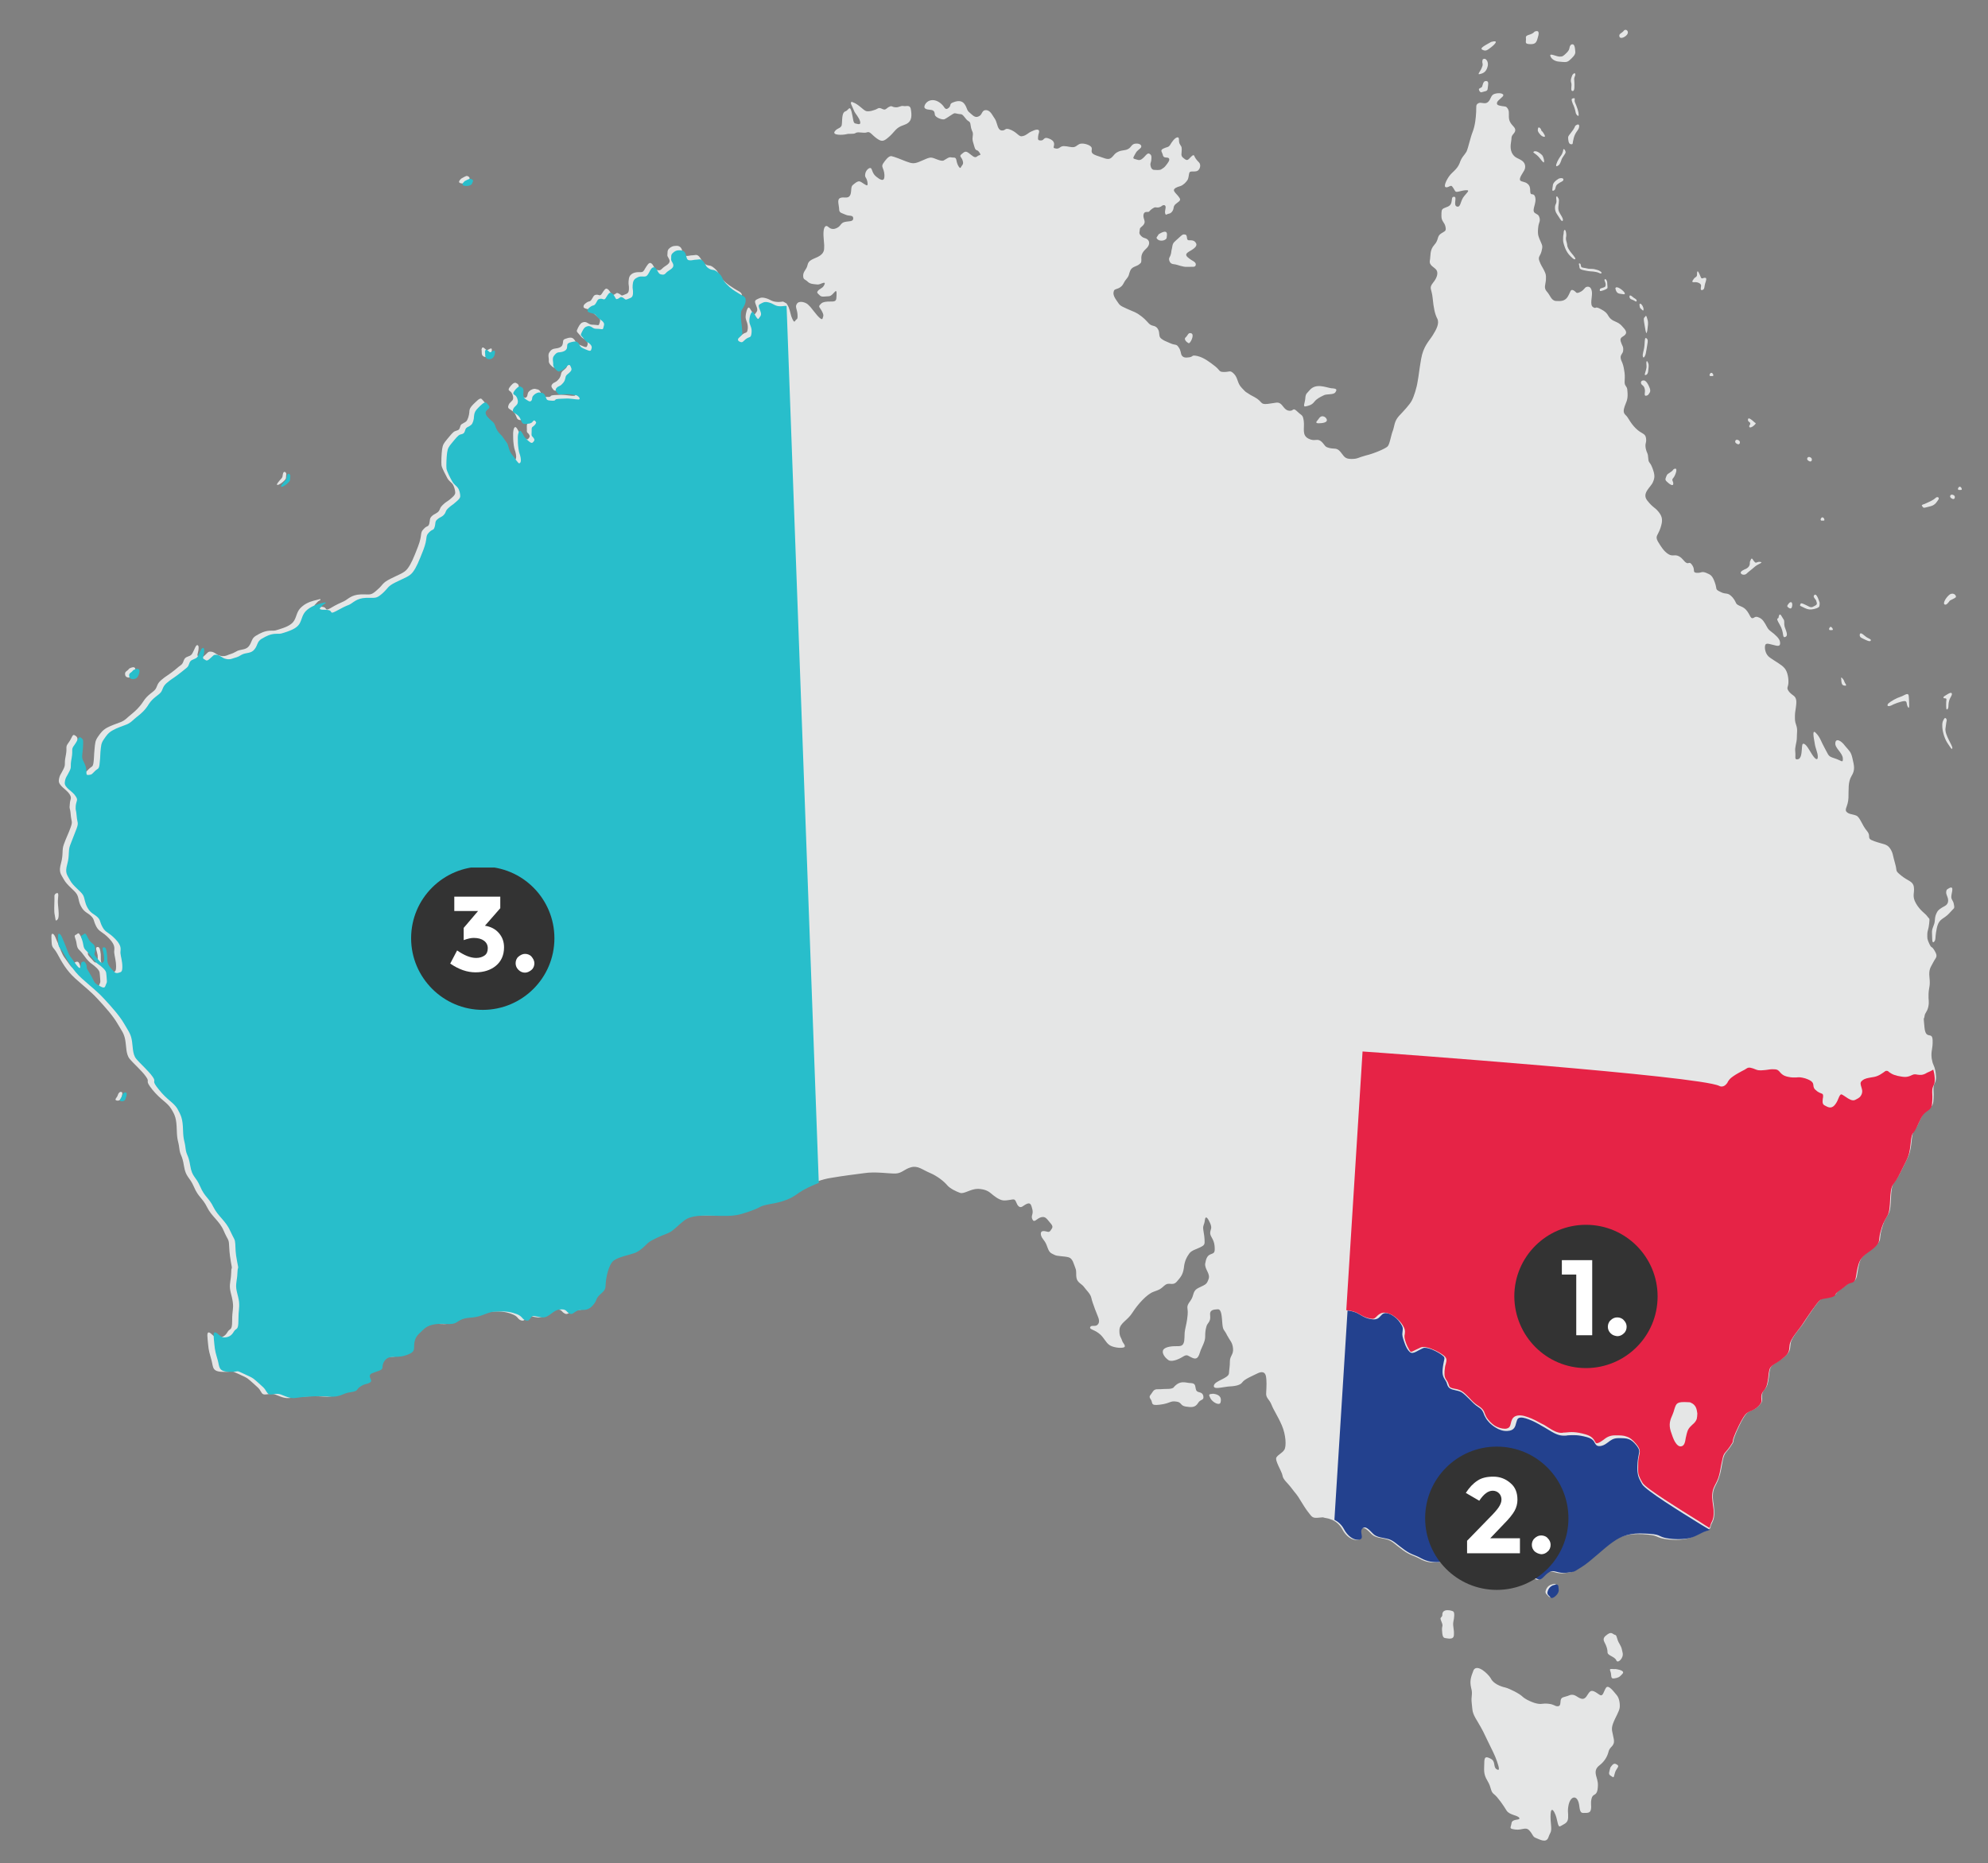 <?xml version="1.0" encoding="utf-8"?>
<!-- Generator: Adobe Illustrator 24.0.1, SVG Export Plug-In . SVG Version: 6.00 Build 0)  -->
<svg version="1.1" id="Layer_1" xmlns="http://www.w3.org/2000/svg" xmlns:xlink="http://www.w3.org/1999/xlink" x="0px" y="0px"
	 viewBox="0 0 635.4 595.5" style="enable-background:new 0 0 635.4 595.5;" xml:space="preserve">
<rect x="0" y="0" width="635.4" height="595.5" fill="#808080" stroke="none"/>
<style type="text/css">
	.st0{fill-rule:evenodd;clip-rule:evenodd;fill:#E5E6E6;}
	.st1{fill-rule:evenodd;clip-rule:evenodd;fill:#28BECB;}
	.st2{fill-rule:evenodd;clip-rule:evenodd;fill:#23418E;}
	.st3{fill-rule:evenodd;clip-rule:evenodd;fill:#E62346;}
	.st4{clip-path:url(#SVGID_2_);fill:#333333;}
	.st5{fill:#FFFFFF;}
	.st6{clip-path:url(#SVGID_4_);fill:#333333;}
	.st7{clip-path:url(#SVGID_6_);fill:#333333;}
</style>
<g>
	<path class="st0" d="M471,533.8c-0.9,2.3-1.3,3.5-0.8,5.7c0.6,2.2-0.1,2.5,0.2,5c0.3,2.4,0,2.8,1.8,5.7c1.8,3,2.2,4,3.4,6.5
		c1.2,2.5,2.2,4.3,2.9,6.4c0.7,2.1,0.9,3.1-0.2,2.4c-1.1-0.7-0.2-2.5-1.8-3.3c-1.5-0.8-2.1-0.8-2.1,1.3c0,2.1-0.4,3.4,1,5.7
		c1.4,2.3,0.9,3.4,2.1,4.3c1.2,0.9,3.1,3.7,4,5.2c0.9,1.5,3.6,1.5,4.1,2.4c0.4,0.9-2.3,0.1-2.5,1.7c-0.2,1.5-1,1.7,1.2,2
		c2.2,0.3,3.3-1,4.5,0.3c1.2,1.3,1,2,2.1,2.4c1.1,0.4,3.3,1.8,4-0.2c0.7-2,1.1-1.4,0.8-4.4c-0.3-3-0.1-5.8,1.1-3.6
		c1.2,2.2,0.9,5.1,2,4.4c1.1-0.7,2.3-0.9,2.4-2.6c0.1-1.8-0.3-2.1,0.2-4.4c0.6-2.3,2.1-2.8,2.9-1.2c0.8,1.5,0.2,4,1.7,4
		c1.4,0,2.3,0.1,2.5-1.2c0.2-1.3-0.2-1.8,0.2-3.4c0.4-1.7,1.5-0.7,1.9-2.8c0.3-2.1,0-2.9-0.4-4.3c-0.4-1.4-0.3-2.5,1-3.5
		c1.3-1,2.4-2.4,2.9-4.3c0.4-1.9,2.1-1.7,1.7-4.1c-0.4-2.4-1-3-0.2-5.1c0.8-2.1,2-3.8,2.1-5.1c0.1-1.3-0.2-3-1-3.9
		c-0.8-0.9-2.6-3.5-3.4-2.3c-0.8,1.2-0.9,3-2.1,2.2c-1.2-0.8-2.3-1.7-3.1-0.9c-0.8,0.8-1.2,2.5-2.6,2.2c-1.4-0.3-2.2-1.8-3.9-1.1
		c-1.7,0.7-2.6,0.4-2.8,1.7c-0.1,1.2-0.1,1.8-1,1.8c-0.9,0-1-0.6-2.9-0.8c-1.9-0.2-1.8,0.2-3.3,0c-1.5-0.2-4.1-1.4-5-2.3
		c-0.9-0.9-4-2.5-5.5-2.9c-1.5-0.3-3.9-1.3-4.6-2.9C475.6,535,472.2,531.8,471,533.8L471,533.8z M424.9,485.5l1.1,0.4
		c1.2,0.6,2.3,1.6,3,2.9c1.2,2.3,3.2,3.7,5,3.4c1.8-0.4-0.1-2.5,0.9-3.5c1-1,2.3,0.5,3.5,1.7c1.2,1.2,3.3,1.2,5,1.7
		c1.7,0.5,2.6,1.7,5,3.4c2.4,1.7,3.2,1.6,5.3,2.7c2.1,1.2,3.7,1.3,5.7,1.2c1.9-0.1,4.1-1.2,5.2-2.2c1-1,2.7-2,5-3.2
		c2.3-1.2,2.5-0.3,4.1-0.8c1.7-0.5,0.8-0.7,0.4-1.7c-0.3-1-1.8-0.6-2.8-1.4c-0.9-0.8,0.8-2,1.4-3.1c0.6-1,3.7-0.4,5.6,0.4
		c1.9,0.8,1.7,1.9,2.1,3.1c0.4,1.2-0.4,1.5-2.3,2.7c-1.9,1.2-2.2,1.4-2.9,2.7c-0.7,1.3,2.3,1.3,4.6,0.8c2.3-0.4,1.2-2.2,2.5-2.8
		c1.3-0.6,2.5,0.7,2.7,2.3c0.2,1.5-1.2,1.3-1.5,2.1c-0.4,0.8,1.3,1.7,2.5,2.4c1.3,0.7,2.2,0.8,2.2,1.9c0.1,1.1,1.7,1.9,2.9,2.3
		c1.2,0.3,1.9-1.4,3.5-2.3c1.6-0.9,2.7,0.7,5.6,0.2c2.9-0.4,1.9-0.2,4.6-1.8c2.8-1.7,7.1-6,9.9-7.9c2.9-2,5.6-3,10.4-2.7
		c4.8,0.3,4,0.8,6,1.3c1.9,0.5,5.3,0.7,7.8,0.2c2.5-0.5,3.6-1.7,6-2.4c0.3-0.1,0.6-0.2,0.8-0.3l0.9-0.7c0.2-0.4,0.1-0.9,0.5-1.5
		c0.7-1.3,0.9-2.3,0.8-4.3c-0.1-2-0.6-3.3-0.4-5.3c0.2-2,1.2-2.9,1.9-5c0.7-2,0.8-3.5,1.3-5.9c0.6-2.4,0.9-1.9,2.4-4.1
		c1.5-2.2,0.6-1.1,1.2-2.9c0.6-1.8,2.5-5.9,3.7-7.4c1.2-1.5,2.5-1,4.2-2.8c1.7-1.7,0.7-2,1-3.6c0.3-1.7,1.4-1.4,1.9-3.9
		c0.5-2.5,0.2-2.2,0.6-4c0.4-1.8,2.3-2.2,4.4-3.9c2-1.7,2-2.2,2.2-4.3c0.2-2.1,3-4.9,4.1-6.6c1.1-1.7,4.7-7.2,5.7-7.8
		c1-0.7,4.3-0.6,4.8-1.7c0.5-1.1,1.6-1.4,3.2-2.8c1.6-1.4,2-0.7,2.8-1.5c0.8-0.8,0.6-2.3,1.4-5.5c0.9-3.1,3.3-3.6,5.2-5.5
		c2-1.9,1.1-2.2,1.8-4.8c0.7-2.6,0.9-3.1,2.3-5.4c1.3-2.3,0.2-7.9,1.8-10c1.5-2,1.8-2.8,3.3-5.8c1.5-3,1.9-3.7,2.3-7.6
		c0.4-3.9,0.7-2.4,1.9-4.9c1.2-2.5,1.6-4,3.3-5.1c1.7-1.1,1.7-1.8,1.8-3.6c0.1-1.9-0.1-2,0-3.5c0.1-1.5,1.1-1.4,0.7-4.4
		c-0.1-0.9-0.3-1.5-0.4-1.9l-0.4-1c-0.2-0.4-0.3-0.9-0.5-1.9c-0.3-2.5,0.4-2.9,0.3-5.8c-0.1-3-2.2,0.1-2.6-4.1
		c-0.4-4.2-0.2-2.1,0-3.5c0.2-1.4,0.7-1.1,1.2-3c0.4-1.9,0-2,0.1-4.2c0.1-2.3,0.6-2.4,0.3-5.2c-0.3-2.8,0.4-3.3,1.2-4.9
		c0.8-1.6,1.6-1.7,0.5-3.6c-1.1-1.9-0.9-0.6-1.7-2.2c-0.8-1.7-0.7-1.9-0.7-3.1c0-1.3,0.4-1.5,0.6-3.5c0.2-2,0.1-1.3-0.6-2.3
		c-0.7-1-2.2-1.7-3.6-4.1c-1.4-2.4-0.4-3.4-0.7-5.3c-0.3-1.9-1.8-1.8-4-3.6c-2.2-1.8-1.2-1.2-2-3.9c-0.8-2.7-0.6-3.3-1.6-4.8
		c-1-1.5-2.2-1.3-5-2.3c-2.9-1-0.8-1.4-2.4-3.3c-1.6-1.9-2.2-4.4-3.4-4.9c-1.2-0.5-2.4-0.4-3.1-1.2c-0.8-0.8,0.5-1.8,0.6-4.5
		c0.1-2.7-0.2-5,1-7c1.2-1.9,0.8-3.3,0.3-5.5c-0.5-2.3-1-2.4-2.4-4.1c-1.3-1.8-3-2.5-3.1-0.9c-0.2,1.6,2.3,3.1,2.4,4.9
		c0.1,1.7-0.4,0.7-2.6,0c-2.2-0.7-1.8-0.8-3.1-3.1c-1.3-2.3-1.5-3.6-2.9-5c-1.3-1.4-0.7,1.5-0.4,3.2c0.2,1.7,1,3,1,4.4
		c0,1.4-0.9,0.7-1.8-0.7c-0.9-1.4-1.7-3-2.5-3.4c-0.8-0.4-0.7,0.7-0.8,1.7c-0.1,0.9-0.1,3-1.3,3.2c-1.2,0.2-0.6-0.8-0.8-2.4
		c-0.2-1.6,0.5-2.9,0.5-4.5c0-1.6,0.3-2.6-0.2-4c-0.5-1.4-0.4-1.9-0.4-3.2c0-1.3,0.6-3.3,0.4-4.8c-0.3-1.5-1-1.3-2.2-2.6
		c-1.1-1.4-0.4-1.4-0.3-2.8c0.1-1.4-0.2-3.6-1.2-4.8c-1-1.2-3.2-2.3-4.7-3.4c-1.5-1-1.8-3.1-1.5-4c0.3-0.9,1.7-0.2,3.2,0.1
		c1.4,0.4,1.7-0.1,1.5-1.2c-0.1-1-1.7-2.4-2.8-3.2c-1.1-0.8-1.1-1.1-1.9-2.5c-0.8-1.4-1.5-1.9-2.5-2.2c-1-0.2-0.9,0.4-1.7,0.4
		c-0.8-0.1-1-2.7-3.4-3.7c-2.4-1-1.2-0.9-2.8-2.9c-1.7-1.9-2-0.8-3.9-1.8c-1.9-0.9-1-0.8-1.8-3c-0.8-2.2-1.3-2.5-2.8-3.1
		c-1.5-0.6-1.5,0.1-3,0c-1.5-0.1-0.4-0.9-1.4-2.4c-1-1.5-1.1-0.3-1.9-0.8c-0.8-0.4-1.1-1.4-2.4-2.1c-1.3-0.7-2,0.2-3.4-0.7
		c-1.4-0.9-2.2-2.2-3.3-4c-1-1.8,0-1.9,0.8-4.3c0.8-2.4,0.7-3.6-0.6-5.2c-1.3-1.6-1.7-1.2-3.6-3.6c-1.9-2.4,1.2-4.3,1.8-5.9
		c0.7-1.5,0.6-2.5-0.2-4.6c-0.8-2.1-1.2-1.3-1.3-3.1c-0.1-1.8-0.4-1.3-0.8-3.1c-0.3-1.8,0.3-1.5,0.1-3.2c-0.2-1.7-1.4-1.3-3.3-3.2
		c-1.9-1.9-2.3-3.4-3.2-4.2c-0.9-0.8-0.7-1.7-0.3-2.9c0.4-1.2,1-1.9,0.9-4.1c-0.1-2.2-0.3-1.7-0.8-2.7c-0.4-1,0.2-2.2-0.3-4.7
		c-0.4-2.6-0.9-2.6-1.1-3.8c-0.2-1.2,0.8-1.4,0.8-2.6c0.1-1.2-0.4-1.4-0.8-2.8c-0.4-1.4,0.9-1.4,1.5-2.2c0.6-0.8,0-1.5-1.2-2.8
		c-1.2-1.3-2.4-1.2-3.5-2.2c-1.1-1-0.7-1.8-3-3c-2.3-1.3-1.4,0-2.6-0.7c-1.2-0.7-0.2-3.4-0.4-4.9c-0.2-1.5-0.9-1.8-1.7-1.6
		c-0.7,0.2-0.8,1.1-2.2,1.7c-1.3,0.6-1-0.1-2-0.6c-1-0.5-0.9,0.5-1.8,2c-0.9,1.5-2.3,1.5-3.8,1.4c-1.5-0.1-1.8-1.8-2.9-3
		c-1.1-1.2-0.4-2.2-0.3-3.8c0.1-1.7-0.1-1.9-0.6-3c-0.6-1.2-1-1.6-1.5-3c-0.5-1.4,0.3-1.5,0.7-3.1c0.4-1.6,0.3-1.7-0.3-3.1
		c-0.6-1.4-1-2-0.8-4.2c0.2-2.2,0.7-1.9,0.5-3.2c-0.3-1.3-0.8-1.2-1.5-1.7c-0.7-0.5-0.4-1.4-0.2-2.2c0.2-0.8,0.6-2,0.2-3.1
		c-0.4-1.1-1.2-0.4-1.4-1c-0.3-0.6,0.2-2.1-0.9-3c-1-0.9-2.3-0.6-2.5-1.3c-0.2-0.8,1-2.3,1.4-3.1c0.4-0.8,0.5-2.1-0.7-3
		c-1.2-0.9-2.4-0.8-3.3-2.6c-0.8-1.8-0.1-3.6-0.1-4.7c0-1.1,1.2-1.5,1.2-2.5c0-1-1-1.3-1.7-2.7c-0.7-1.4,0-2.9-0.6-4
		c-0.6-1.1-1-0.8-2-1s-1.8-0.3-1.5-1.2c0.3-0.8,2-1.7,2-2.3c-0.1-0.6-1.5-0.8-2.8-0.4c-1.3,0.4-1.1,1.7-2.1,2.6
		c-1,0.9-2.2-0.1-3.1,0.4c-0.9,0.5-0.6,1-0.7,2.8c-0.1,1.8-0.3,4.2-1.1,6.3c-0.8,2-1.4,5.1-2,6.4c-0.7,1.2-1.5,1.6-2.2,3.7
		c-0.8,2-2.5,2.9-3.3,4.1c-0.9,1.2-1.8,3.2-1.2,3.5c0.6,0.3,1.3-0.4,1.8-0.4c0.4,0,0.9,1.1,1.3,1.7c0.4,0.6,1.7-0.2,3.4-0.3
		c1.7-0.1,0.1,0.9-0.9,2.4c-0.9,1.5-0.8,3.2-2,2.8c-1.2-0.4,0.2-3.1-0.8-3.1c-1-0.1-0.6,1-1,2.1c-0.4,1.1-1.7,1.2-2.4,1.6
		c-0.7,0.4-0.7,0.8-0.7,2.5c0,1.7,1,1.9,1.3,3.4c0.3,1.5-0.2,1.3-1.5,2.2c-1.3,0.9-0.6,2-2.1,3.6c-1.5,1.7-1.1,3.4-1.4,5
		c-0.3,1.6,1.5,2.1,2.1,3c0.6,0.9,0.3,2.4-1.1,4.1c-1.4,1.8-0.4,1.8-0.1,4.9c0.3,3.1,0.7,5.1,1.5,6.6c0.7,1.5-0.3,3.4-1.5,5.3
		c-1.2,1.9-3,3.5-3.7,7.6c-0.7,4.1-0.7,5-1.1,7.1c-0.3,2.1-1.2,4.9-1.9,6.2c-0.7,1.3-2.5,3.2-4.1,4.9c-1.5,1.7-1.4,3.2-1.9,4.6
		c-0.6,1.4-1,4.4-1.7,5.1c-0.7,0.7-4.4,2.3-7,2.9c-2.6,0.7-2.5,1.1-4.6,1.1c-2.2,0-2.3-0.9-3.5-2.3c-1.2-1.4-1.9-0.8-3.5-1.2
		c-1.6-0.4-1.2-0.7-2.5-2c-1.4-1.3-2.1,0.1-4.2-1c-2.2-1.1-1.2-3.4-1.5-5.6c-0.3-2.2-0.6-1.6-2.1-3.1c-1.5-1.4-1-0.1-2.5-0.2
		c-1.5-0.1-2-1.7-2.9-2.3c-0.9-0.6-1.4-0.2-4,0.1c-2.6,0.3-1.5-0.7-4.3-2.2c-0.7-0.4-1.2-0.6-1.6-0.9l-1.1-0.7
		c-0.4-0.3-0.7-0.7-1.3-1.3c-1.5-1.5-1.2-3.2-2.5-4.5c-1.3-1.3-1.3-0.6-3.1-0.6c-1.8,0-1.2-0.4-2.9-1.8c-1.8-1.4-3.6-2.8-5.7-3.3
		c-2-0.4-1.1,0.1-2.5,0.4c-1.4,0.2-2,0.1-2.5-0.6c-0.4-0.7-0.2-1.5-1-2.6c-0.8-1.2-0.9-0.5-2.7-1.3c-1.8-0.8-2-0.8-2.9-1.5
		c-0.9-0.7-0.3-1.8-1-3c-0.7-1.2-1.6-0.9-2.4-1.4c-0.8-0.5-1.1-1.3-2.9-2.7c-1.8-1.4-2.2-1.3-4.6-2.4c-2.4-1.1-2.2-1-3.3-2.6
		c-1.2-1.7-1.1-2.4-0.9-3.1c0.2-0.7,1.2-0.5,2.2-1.3c1-0.8,0.8-1.3,1.8-2.5c1-1.2,0.7-1.4,1.2-2.6c0.5-1.3,1.8-1.4,2.6-1.9
		c0.8-0.6,1-0.6,1-1.7c-0.1-1.2,0.1-2.2,1.4-3.4c1.4-1.2,1.3-2.5,0.5-3.1c-0.8-0.6-1.1-0.2-2-1.1c-0.9-0.9-0.4-1.3-0.4-2.1
		c0-0.7,0.9-0.8,1.4-1.8c0.5-0.9-0.5-1.8-0.2-3c0.3-1.2,1.5-0.5,1.8-0.9c0.3-0.4,0.9-0.9,1.5-1.2c0.7-0.4,1,0.3,2.3-0.4
		c0.4-0.4,1.1-0.7,1.4-0.1c0.2,0.6-0.3,1.5-0.1,2.3c0.2,0.8,0.5,0.2,1.2,0.1c0.7-0.1,1.4-0.9,1.5-1.9c0.1-1,1-1.4,1.7-2
		c0.7-0.6,0.3-1-0.3-1.8c-0.6-0.7-1.4-1.4-1.3-1.9c0.1-0.5,0.9-0.9,2-1.2c1-0.3,1.9-1.3,2.3-1.9c0.4-0.6,0.4-1.5,0.6-2.3
		c0.2-0.8,1.4-0.3,2.4-0.6c1-0.3,1.5-2,0.7-2.8c-0.8-0.8-1.3-1.5-1.5-2.1c-0.3-0.6-1,0.3-1.7,1c-0.7,0.7-1.1,0.2-1.9-0.4
		c-0.8-0.7-0.4-1.4-0.4-2.6c0-1.2-0.3-1-0.7-1.9c-0.4-0.9,0.1-2.1-0.7-2c-0.8,0.1-1.8,1.5-2.3,2.4c-0.6,0.9-1,0.6-2.2,1.2
		c-1.2,0.6-0.3,1.1-0.1,2.2c0.3,1,1.4,0.4,1.9,0.9c0.4,0.6-0.3,1.4-0.9,2.2c-0.6,0.8-0.9,0.9-1.5,1.3c-0.6,0.4-1.7,0.2-2.3,0.2
		c-0.7,0-1.1-0.7-1.2-1.5c-0.1-0.8,0.3-1,0.3-2c0.1-1-0.1-1.4-0.7-1.7c-0.7-0.3-1.3,1-2.3,1.7c-0.9,0.7-1.5,0.2-2.4,0
		c-0.8-0.2-0.1-0.9,0.4-1.9c0.5-0.9,1.3-1.2,1.7-1.8c0.3-0.6-0.3-1.3-1.7-1.2c-1.4,0.1-1.4,1.2-2.4,1.7c-1,0.6-2,0.3-3.2,0.9
		c-1.3,0.6-1.3,1.2-2.3,2c-1,0.8-2.4-0.1-4.7-0.8c-2.3-0.8-1.2-1.7-1.5-2.5c-0.3-0.8-2.2-1.4-3.3-1.3c-1.1,0.1-1.4,0.9-2.3,1.1
		c-0.9,0.2-2.1-0.3-3.3-0.3c-1.2,0-1.3,0.9-2.4,0.8c-1.2-0.2-0.8-0.3-0.7-1.2c0.1-0.9-0.4-1.6-1.9-2.1c-1.5-0.5-1.2,0.7-2.3,0.7
		c-1,0-1-0.3-0.9-1.3c0.1-1,0.4-1.2,0.3-1.8c-0.2-0.6-1.2-0.4-2.4,0.2c-1.2,0.5-1.5,1.2-2.8,1.5c-1.2,0.4-1.5-0.9-3.6-1.9
		c-2.2-1-1.8,0.1-2.9,0.1c-1,0.1-1.4-0.8-1.8-2.2c-0.4-1.4-0.6-1.4-1.2-2.4c-0.6-1-1.3-2-2.5-1.9c-1.2,0.2-0.9,1.5-2.1,2
		c-1.2,0.6-1.9-0.4-2.9-1.2c-1-0.8-0.7-1.4-1.6-2.7c-0.9-1.3-2.3-1.1-3.6-0.6c-1.4,0.5-0.6,0.9-1.4,1.7c-0.9,0.8-1.2,0.4-1.8-0.5
		c-0.7-0.9-2-1.9-3.4-1.9c-1.4,0-2.3,0.9-2.6,1.8c-0.3,0.9,0.5,1.2,1.8,1.3c1.3,0.1,1.4,0.7,1.5,1.6c0.2,0.9,2.4,1.7,3.1,1.4
		c0.7-0.3,2.8-1.9,3.2-1.9c0.4,0,1.3,0.3,2,0.3c0.8,0,1.5,1.7,2.4,2.2c0.8,0.4,0.6,1,0.9,2.3c0.3,1.2,0.7,1.1,0.5,2.5
		c-0.2,1.4,0,1.5,0.5,3.3c0.5,1.8,0.8,0.7,1.6,1.9c0.8,1.2,0.1,0.6-0.7,1.3c-0.8,0.7-1.6-0.3-2.7-1.1c-1.1-0.8-1.4-0.3-2.3,0.4
		c-0.9,0.7,0.1,0.9,0.4,2.1c0.4,1.2-0.3,1.4-0.6,2.1c-0.3,0.7-1.2-0.9-1.4-2.2c-0.2-1.3-0.9-0.8-1.7-1c-0.7-0.2-1.5,0.5-2.4,1
		c-0.9,0.4-2.9-0.8-3.8-0.9c-0.9-0.2-2.4,0.7-4.2,1.4c-1.8,0.7-2.5,0.3-4-0.2c-1.4-0.6-3.8-1.5-4.7-1.7c-0.9-0.1-2,1.4-2.6,2.3
		c-0.6,0.9-0.2,1.3,0.1,2.2c0.3,0.9,0.4,2.2,0.1,2.8c-0.3,0.6-1.2,0.3-2.4-0.7c-1.3-1-1.3-2.3-1.7-2.7c-0.4-0.4-1.5,0.4-1.8,1.5
		c-0.3,1.2,0.1,1.4,0.3,1.8c0.2,0.3,0.6,1.8,0.3,2.1c-0.3,0.3-1.7-1-2.4-1.2c-0.7-0.2-1.6,0.6-2.3,1.2c-0.7,0.6-0.2,2.4-0.9,3.4
		c-0.7,1-2,0.2-3.1,0.7c-1.1,0.5-0.3,2.4-0.3,3.6c0,1.2,0.9,1.2,2,1.7c1.2,0.6,2.5,0,2.5,1.2c0,1.2-1.5,0.8-2.9,1.2
		c-1.3,0.4-1,1.5-2.9,2.1c-1.9,0.5-2.2-1.2-3-0.8c-0.8,0.4-0.8,2.5-0.6,4.5c0.2,2,0.1,1.4,0.1,2.6c0,1.2-0.7,2.1-2.2,2.8
		c-1.5,0.7-2.8,1-3.1,2.5c-0.3,1.5-1.4,2-1.4,3.4c0,1.4,0.6,1.1,1.4,1.9c0.8,0.8,1.8,0.8,2.8,0.9c1,0.2,1.7-0.4,2.3-0.5
		c0.6-0.1,0.5,0.3,0,1.1c-0.5,0.7-1.4,0.9-1.8,1.5c-0.5,0.6,0,0.8,0.6,1.4c0.6,0.7,1.8,0.3,2.8,0.3s1.7-1.2,2.2-1.6
		c0.5-0.4,0.4,1,0.3,2.3c-0.1,1.3-1.4,0.9-2.8,1c-1.3,0.1-1.8,0.3-2.4,1c-0.7,0.7,0.1,1,0.7,2.3c0.6,1.2,0.3,1.4,0.1,2.1
		c-0.2,0.7-1.4-0.5-2.7-2.2c-1.3-1.7-1.2-1.5-2-2.3c-0.8-0.7-2.8-1.3-3.5-0.2c-0.7,1,0.1,1.7,0.2,3.5c0.1,1.8-0.3,1.2-0.7,1.9
		c-0.4,0.8-0.8-0.1-1.3-1.4c-0.4-1.3-0.5-2.6-1.4-3.9c0-0.1-0.1-0.1-0.1-0.2l-1.1-0.6c-0.5,0-1.1,0.2-2,0.1
		c-1.7-0.1-2.1-0.8-3.6-1.2c-1.5-0.4-1.9,0-2.8,0.4c-0.8,0.4-0.7,0.8-0.1,2.3c0.6,1.5-0.1,1.7-0.5,2.4c-0.4,0.7-1.2-1.4-1.8-2
		c-0.6-0.6-1.2,1.8-1.2,3c0.1,1.3,0.8,1.8,0.7,3.6c-0.2,1.8-0.6,1-1.7,1.9c-1.1,0.8-1.1,1.5-2.3,0.8c-1.2-0.7,0.8-1.6,1-2.3
		c0.2-0.7-0.4-3.6-0.4-5.4c-0.1-1.8,0-1.9,0.7-3c0.7-1.1,0.9-1.9,0.8-2.8c-0.1-0.9-1.5-1.3-2.5-2c-1-0.7-2.1-1.2-3.7-2.9
		c-1.6-1.7-0.9-2.1-2.5-3.5c-1.6-1.4-1.7-0.6-2.9-1.3c-1.2-0.7-0.9-1-1.8-2.2s-1.4-0.7-2.3-0.7c-0.9,0-1.4,0.3-2.3,0.2
		c-0.9-0.1-0.8-1-1.2-2.1c-0.4-1.1-1.4-1.2-2.1-1.1c-0.7,0-1.4,0.3-2,0.9c-0.6,0.6-0.4,1.3-0.5,2c-0.1,0.6,0.8,1.2,0.7,2.1
		c-0.1,0.9-1.5,1.4-2.2,2.1c-0.7,0.7-0.9,0.8-1.8,0.6c-0.9-0.2-1-1.5-1.8-2.1c-0.8-0.6-1.4,0.7-2,1.6c-0.5,1-0.8,1.2-1.5,1.2
		c-0.7,0-1.5-0.1-2.5,0.4c-1,0.6-1.2,1.2-1.3,2.5c-0.1,1.2,0.2,1.3,0.1,2.7c-0.1,1.4-0.9,1.3-1.7,1.7c-0.8,0.4-0.7-0.1-1.6-0.5
		c-0.8-0.4-0.7,0.1-1.5,0.4c-0.7,0.3-0.6,0-1-0.6c-0.4-0.6-0.7-1.1-1.2-1.3c-0.5-0.2-0.9,0.4-1.6,1.5c-0.7,1.1-0.9,0.3-1.8,0.4
		c-0.9,0.1-0.9,0.6-1.5,1.5c-0.6,0.9-0.7,0.4-1.6,1c-0.9,0.6-1,0.9-1,1.4c0,0.5,1.4,0.7,2,0.9c0.6,0.2,0.7,0.7,1.6,1.5
		c0.9,0.8,1.1,0.8,1.5,1.3c0.4,0.6,0.1,1.2-0.1,1.8c-0.1,0.6-0.7,0.2-1.8,0.2c-1,0-1.1-0.1-1.8-0.5c-0.6-0.4-1.1-0.5-1.8-0.2
		c-0.7,0.3-1.2,1.3-1.6,2.2c-0.4,0.8,0.1,0.9,1,2c0.9,1.2,1,0.7,1.8,1.5c0.8,0.8,0.5,1.4,0.3,1.9c-0.2,0.6-1.4-0.1-2.6-0.6
		c-1.2-0.6-1-1.2-1.7-1.8c-0.6-0.6-1.5-0.4-2.6,0c-1,0.3-0.6,0.9-0.9,1.8c-0.2,0.9-1.4,1.2-2.3,1.3c-0.9,0.1-1.4,0.4-1.9,1.2
		c-0.6,0.8-0.1,2-0.2,2.8c-0.1,0.8,1.1,1.9,1.6,2.1c0.5,0.2,1.8-0.6,2.7-1.5c0.8-0.9,1.1-0.7,1.5,0.5c0.4,1.2-1.5,1.8-1.8,2.7
		c-0.2,0.9-0.3,1.5-1.1,2.3c-0.9,0.9-1.2,0.6-1.8,1.3c-0.6,0.7,0,1.3,0.4,1.8c0.4,0.5,1.1,0.2,3,0.2s2.1,0.3,2.7,0.3
		c0.6,0,1.9,1.4,0.9,1.4c-1,0.1-2.5-0.3-4.2-0.3c-1.7,0.1-3,0-3.3,0.4c-0.2,0.4-1,0.3-2,0.2c-1-0.1-0.8-0.6-1.3-1.6
		c-0.5-0.9-1.2-0.7-1.6-0.9c-0.4-0.1-1.3,0.1-2,0.8c-0.7,0.7-0.3,1.2-0.8,1.8c-0.5,0.6-1,0-1.8-0.5c-0.8-0.5-0.7-1.3-0.7-2.4
		c0.1-1.1-0.3-1.3-0.9-1.6c-0.6-0.3-1.5,0.6-2.1,1.5c-0.6,0.9,0.1,1,0.4,1.3c0.4,0.3,0.9,1.3,0.8,2.2c-0.1,0.9-1.2,1.1-1.5,2.2
		c-0.4,1,0.4,1.1,1.3,1.8c0.9,0.7,1,1.3,1.4,2.2c0.4,0.9,1.4,0.7,2.4,0.6c1-0.1,1.1-0.6,1.4-0.9c0.3-0.2,0.6,0.1,0.8,0.4
		c0.2,0.3-0.2,1-0.9,1.4c-0.7,0.5-0.5,1.1-0.5,2.2c-0.1,1.2,0.3,0.9,0.7,1.6c0.4,0.7,0.1,0.9-0.3,1.4c-0.4,0.4-1.2-0.2-2.2-1.2
		c-1-1-0.6-1-1.4-2.2c-0.8-1.1-1.2,0.4-1.2,1.8c0,1.4,0,2,0.2,3.6c0.2,1.5,0.5,1.7,0.7,2.9c0.2,1.2,0,1.7-0.4,1.8
		c-0.4,0.2-1.4-1.6-2.3-2.7c-0.9-1.1-1.1-2.9-1.6-3.7c-0.4-0.7-1.1-1.8-1.7-2.5c-0.5-0.7-1.4-1.3-1.9-2.6c-0.5-1.3-0.5-1.5-1.4-2.2
		c-0.9-0.7-1.5-1.3-1.8-2.1c-0.3-0.8,0.2-1.2,0.9-1.8c0.7-0.6-0.1-1.1-0.7-1.8c-0.6-0.7-1.7,0.7-2.7,1.6c-0.9,0.9-1.3,1.5-1.3,2.6
		c-0.1,1.1-0.5,2.4-1,2.9c-0.5,0.4-0.7,0.4-1.3,0.8c-0.6,0.3-0.5,0.7-0.8,1.4c-0.3,0.7-0.7,0.6-1.4,0.9c-0.7,0.2-1.5,1.3-2.6,2.6
		c-1.1,1.3-1.4,1.8-1.6,3.2c-0.2,1.4-0.3,4.2-0.2,5.1c0.1,0.9,1.4,3.2,1.9,4.2c0.6,1,1.3,1.3,1.7,1.9c0.4,0.6,0.8,1.9,0.8,2.7
		c0,0.8-1.1,1.6-1.8,2.2c-0.7,0.6-1.2,0.7-2.2,1.7c-1,1-0.6,0.9-1.2,1.9c-0.7,0.9-1.3,0.8-2.2,1.6c-0.9,0.8-0.6,1.3-0.9,2.5
		c-0.4,1.2-0.6,0.4-1.8,1.7c-1.3,1.3-0.3,1.7-1.8,5.6c-1.5,3.9-2.2,5.5-3.3,7c-1.1,1.5-2.8,1.9-5.5,3.3c-2.8,1.4-2.2,1.8-4.3,3.6
		c-2.1,1.9-2.1,1.3-5.2,1.4c-3.1,0.1-4.1,1.6-5.4,2.2c-1.3,0.6-2.3,1-4.3,2.2c-2,1.1-0.9-0.2-2.4-0.4c-1.5-0.2-1.7,0-2.4-0.2
		c-0.7-0.2,0-0.6,0.6-1.3c0.6-0.7,0.9-0.4,1-0.8c0.1-0.4-0.4-0.1-1.3,0.1c-0.8,0.2-2.9,0.6-4.6,2.1c-1.7,1.4-1.6,3-2.5,4.5
		c-0.9,1.5-3,2.2-4.9,2.8c-1.8,0.6-1.5,0.3-3,0.4c-1.5,0.1-2.8,0.7-4.3,1.6c-1.5,0.9-1.2,2-2.3,3.4c-1.1,1.3-2.7,0.8-4.1,1.7
		c-1.4,0.8-1.8,0.7-2.9,1.2c-1.1,0.4-1.8,0.2-2.5,0c-0.7-0.2-1.6-1.2-2.6-1.2c-1-0.1-1,0.4-2.2,1.4c-1.2,1-1.2,0.3-1.8,0.1
		c-0.6-0.2-0.1-1.1,0-1.9c0.1-0.8,0.2-1.5-0.3-1.7c-0.5-0.1-0.9,1.3-1.5,2.4c-0.5,1.1-1.1,1-2.1,1.5c-1,0.6-0.7,1.8-1.7,2.5
		c-1,0.7-1.3,1.1-2.9,2.3c-1.6,1.2-2,1.3-3.4,2.5c-1.4,1.2-1.2,2.1-1.9,3c-0.7,0.9-2.5,1.7-3.8,3.8c-1.3,2-2.6,3.1-3.8,4.1
		c-1.3,1-1.9,1.9-3.4,2.5c-1.5,0.6-2.9,1-4.4,1.8c-1.4,0.8-2,1.6-2.9,2.9c-0.9,1.3-0.9,2-1.1,4.1c-0.2,2.1-0.1,2.4-0.3,4
		c-0.2,1.7-0.6,1.3-1.5,2.2c-0.9,0.9-0.9,1.1-1.9,1.2c-1,0.1-0.7-0.3-0.8-1.4c-0.1-1.1-0.2-1.5-0.9-2.9c-0.7-1.4-0.4-1.8-0.2-4.2
		c0.2-2.4,0.4-2.8-0.6-3.4c-0.9-0.7-0.9,0.7-2.1,2.3c-1.2,1.6-0.3,1.3-0.9,4.2c-0.6,2.9,0.1,2.5-0.7,4.2c-0.8,1.7-1.3,1.9-1.5,3.6
		c-0.2,1.7,2.4,2.9,3.4,4.4c0.9,1.5,0.2,1.4,0.1,3.3c-0.2,1.8,0.1,0.8,0.3,3.3c0.2,2.4,0.7,2,0,4c-0.7,2-1.5,3.5-2.2,5.5
		c-0.7,1.9-0.1,3.1-0.9,6c-0.8,2.9-0.1,3.4,0.9,5.2c1,1.9,3.5,3.5,4.2,4.8c0.7,1.3,0.4,2.3,1.4,4c1,1.8,2.2,1.9,3.2,3
		c1,1,0.6,1.4,1.6,3.3c1,1.8,1.8,1.4,4.1,3.8c2.3,2.4,1.5,3.4,1.6,4.5c0.1,1.1,0.6,2.6,0.6,4.4c0,1.8-0.4,1.7-1.4,2
		c-1,0.3-1.2-0.3-2.5-1.8c-1.3-1.4-0.9-2.6-1-4.1c-0.2-1.5-0.3-2.4-1.1-2.3c-0.8,0.1-0.1,1.4,0.1,2.6c0.1,1.2,0.1,2-0.4,2.3
		c-0.6,0.3-1-0.6-2.2-1.8c-1.1-1.3-0.1-1-0.3-2.8c-0.2-1.8-1.3-1.2-2.3-3.3c-1-2.2-1-1.2-1.8-0.9c-0.8,0.3,0.1,1.1,0.3,3
		c0.3,1.9,0.8,1.5,2.1,3.3c1.3,1.8,1,1.3,1.7,2.1c0.7,0.8,1.4,1,2.6,2.2c1.2,1.2,0.9,1.5,1.1,3.3c0.2,1.7-0.1,1.4-0.4,2.4
		c-0.3,1-1.1,0.5-2.5-0.3c-1.4-0.8-1.2-1.6-2.6-3.8c-1.4-2.2-0.6-1.3-1-2.6c-0.4-1.3-0.9-1-1.4-0.9c-0.5,0.2-0.2,1.8-0.7,1.9
		c-0.5,0.1-1.7-1.9-2.7-3.2c-1-1.3-1.4-2.9-2.1-4.5c-0.7-1.5-1.1-3-1.7-3.2c-0.6-0.2-0.5,0.7-0.4,2.7c0.1,2,0.6,1.4,1.9,3.8
		c1.3,2.4,2.8,5.2,5.7,7.8c2.9,2.6,4.8,4,7.2,6.6c2.4,2.6,4.8,5.3,6.2,7.7c1.4,2.4,2.1,3.1,2.5,5.2c0.4,2,0.2,4.6,1.4,6.1
		c1.2,1.5,4,3.9,5.3,5.8c1.4,2-0.7,0.7,2,4.1c2.8,3.4,4.7,4,6,6.1c1.3,2.1,1.7,3.2,1.8,6.8c0.1,3.6,0.5,3.3,0.8,5.8
		c0.3,2.6,0.9,1.9,1.5,5.7c0.6,3.7,1.8,3.4,3.2,6.7c1.4,3.3,2.8,3.6,4.2,6.5c1.4,2.9,4,4.4,5.3,7.5c1.3,3,1.6,2.6,1.7,4.3
		c0.1,1.7,0.1,2.7,0.6,5.7c0.6,3,0.1,1.1,0.1,3.3c-0.1,2.2-0.2,1.8-0.4,3.8c-0.2,2,0.6,3.4,0.9,5.7c0.3,2.3-0.2,2.4-0.2,5.9
		c0,3.5-0.7,2.3-1.5,3.7c-0.8,1.4-1.9,1.8-3.1,1.8c-1.2,0-2-1.5-2.8-1.7c-0.8-0.1-0.5,1.4-0.3,3.7c0.2,2.3,0.5,3,1.1,5.2
		c0.6,2.2,0.1,3.7,3.8,3.7c3.6,0.1,1.6-0.8,4.9,0.7c3.3,1.5,2.7,1.3,4.9,3.2c2.2,1.9,1.7,1.8,2.5,2.9c0.9,1.1,2.3-0.3,4.4,0.5
		c2,0.8,3.1,1.3,4.9,1c1.8-0.3,6.5-0.7,10.4-0.4c3.9,0.3,4.4-1.1,7.1-1.4c2.7-0.3,1.6-0.8,3.1-1.8c1.5-0.9,1.8-0.6,2.9-1.2
		c1.2-0.6,0-1.4,0.1-2.2c0.1-0.8,0.9-0.9,2.8-1.6c1.9-0.7,0.8-0.9,1.6-2.7c0.8-1.8,2.3-1.8,3.7-1.8c1.3,0,2.8-0.1,4.7-1
		c1.9-0.9,1.2-1.9,1.5-3.8c0.4-1.9,1.2-2.3,2.8-3.9c1.7-1.6,3.9-2,7.3-1.8c3.4,0.2,3-0.7,5.1-1.5c2-0.8,3.5-0.2,6.5-1.3
		c2.9-1.1,2.9-1.2,5.3-1.2c2.4-0.1,4.2,0.2,5.9,0.9c1.8,0.7,1.5,1.4,2.6,1.9c1.1,0.4,1.3-0.2,1.9-1c0.6-0.8,1.4-0.1,3.6,0.1
		c2.2,0.2,3.2-2.2,5.3-2.5c2.2-0.3,2.2,0.5,2.9,1c0.7,0.5,1.1,0.6,2-0.1c0.9-0.7,1.1-0.8,2.9-0.8c1.8,0,2.7-1,3.5-2.2
		c0.8-1.1,0.4-1.5,2-3c1.6-1.4,1.5-1.7,1.6-3.4c0.1-1.7,1-6.1,2.6-7.3c1.7-1.2,4.4-1.6,6.4-2.3c2-0.7,3.5-2.4,4.5-3.3
		c1-0.9,4.1-2.4,6.1-3c1.9-0.7,3.1-2.3,5.4-4.1c2.3-1.8,6-1.7,9.7-1.6c3.7,0.1,5.2,0.2,7.1-0.2c1.9-0.3,6.2-1.8,7.5-2.6
		c1.3-0.8,4.6-1,7.1-1.8c2.5-0.8,3.4-1.4,5.6-2.9c1.3-0.9,3.6-2.1,6.1-3l1.1-0.4c1.5-0.5,2.9-0.9,4.3-1.1c4.1-0.7,6.8-1,10.5-1.5
		c3.7-0.6,8.2,0.2,10.2,0.1c2-0.1,2.7-1.4,4.9-2c2.2-0.6,3.6,0.8,6,1.8c2.4,1,4.6,2.8,5.5,3.9c0.9,1.1,3,2.1,4.2,2.5
		c1.3,0.4,3.3-1.3,5.7-1.3c2.4,0.1,3.5,0.9,4.2,1.5c0.7,0.6,2.5,2.1,3.9,2.2c1.4,0.1,2.7-0.4,3.4-0.3c0.7,0.2,0.7,1.5,1.5,2.2
		c0.9,0.7,1.4-0.3,2.6-0.8c1.2-0.5,1.4,0.3,1.8,1.9c0.3,1.6-0.6,1.9,0,3.1c0.6,1.2,1.3-0.3,2.7-0.7c1.4-0.4,1.8,0.4,2.9,1.7
		c1.2,1.3,0.8,1.6,0.2,2.5c-0.6,0.9-1.1,0.2-2.3,0.2c-1.2,0-1,1.5-0.1,2.6c0.9,1.2,0.9,1.3,1.5,2.9c0.6,1.6,1.2,1.6,2.1,2.1
		c0.9,0.5,3.3,0.4,4.6,0.8c1.3,0.4,1.6,2.2,2.1,3.4c0.5,1.2,0.1,1.8,0.4,3.3c0.3,1.4,1.7,1.8,2.4,2.8c0.7,1,2,2.1,2.3,3.4
		c0.3,1.3,0.5,1.7,1.2,3.7c0.7,2,1.8,3.6,1,4.7c-0.7,1.1-2,0.2-2.5,0.9c-0.5,0.8,1,0.8,2.6,2c1.7,1.2,2.2,3,3.6,3.9
		c1.4,0.9,4.7,1.1,4.8,0.4c0.1-0.7-0.6-1-0.9-2c-0.3-1-0.9-1.2-0.8-3.4c0.2-2.2,2.6-2.9,4.2-5.5c1.6-2.5,4.5-5.8,6.7-6.6
		c2.2-0.8,2-0.7,3.5-2c1.5-1.3,2.5,0.3,3.9-1.2c1.3-1.5,2-2.3,2.3-4.5c0.2-2.2,1-3.5,1.7-4.5c0.7-1,2-1.3,3.5-2
		c1.4-0.7,1.5-0.9,1.4-2.5c-0.1-1.6-0.2-1.5-0.4-3.1c-0.2-1.5,0.3-1.4,0.5-3.1c0.2-1.7,1-0.6,1.7,1c0.7,1.7,0.1,1.8,0,3
		c-0.1,1.2,1.2,2,1.4,4.2c0.2,2.2-0.1,2.3-1.2,2.7c-1.1,0.4-1.5,1.3-1.8,3c-0.2,1.8,1.7,3.2,1.1,4.9c-0.6,1.7-0.8,1.7-3.1,2.8
		c-2.3,1.1-1.3,2.3-2.8,4.3c-1.5,2-0.6,2-0.8,4.3c-0.2,2.3-0.5,3.2-0.8,4.7c-0.3,1.5-0.1,1.9-0.3,3.7c-0.3,1.8-1.2,1.7-2.9,1.7
		c-1.7,0-3.6,0.4-3.9,1.4c-0.3,1,0.7,2.3,1.7,3c0.9,0.7,3,0,4.6-1c1.6-1,1.5-0.3,3.3,0.4c1.8,0.7,2-1.4,2.5-2.6
		c0.5-1.2,1.4-2.8,1.4-4.2c0-1.5,0.1-2.2,0.4-3.3c0.3-1.2,1.4-1.4,1.2-3.4c-0.3-2,1.1-2,2.4-2.1c1.3-0.1,1.3,2.5,1.5,4.7
		c0.2,2.2,0.6,1.7,1.5,3.6c1,1.9,1.7,2.2,1.9,4.2c0.2,2-1,2.4-1,4.1c0,1.7-0.2,2.3-0.3,3.9c-0.2,1.6-4.4,2.3-4.8,3.8
		c-0.4,1.5,2.5,0.6,4.5,0.4c1.9-0.1,3.9-0.3,4.6-1.4c0.7-1,3.4-2.1,4.8-2.8c1.4-0.7,2.4-0.5,2.7,0.8c0.3,1.4,0.2,3.5,0.1,5.3
		c-0.2,1.8,1,2.1,1.7,3.9c0.7,1.8,2,3.6,3.3,6.6c1.3,3,1.5,6.7,0.8,7.8c-0.7,1.1-1.8,1.4-2.5,2.4c-0.7,0.9,1.7,4.5,1.9,5.8
		c0.2,1.4,1.6,2.3,3,4.2s1.4,1.5,3,4.2c1.6,2.6,1.8,2.8,2.9,4.2c1,1.4,2,0.9,4,0.8C423.8,485.3,424.4,485.3,424.9,485.5L424.9,485.5
		z M379.1,107.7c0.6-0.6,0.7-1.6,1.8-1.1c0.9,0.7-0.6,3.4-1,3.1C379.3,109.4,378.1,108.4,379.1,107.7L379.1,107.7z M376.7,76.1
		c-1.3,1.2-1.8,1.4-2,2.6c-0.2,1.3-0.2,0.7-0.4,2.2c-0.3,1.5-0.8,1.3-0.6,2.3c0.3,1,0.8,1.2,1.8,1.3c0.9,0.1,2.5,0.9,4,0.8
		c1.5-0.1,2.6,0.3,2.7-0.7c0.1-0.9-1.3-1.3-2-1.9c-0.8-0.6-1.8-1.3-0.3-2.2c1.4-0.8,2.9-1.7,2.4-2.7c-0.5-1-1.3-1-2.3-1
		c-1,0-0.3-1.5-1.1-1.8C378,74.8,377.9,75,376.7,76.1L376.7,76.1z M370.3,74.9c-0.4,0.9-1.1,1-0.2,1.7c0.9,0.7,2.8,0.2,2.8-0.7
		C373,75,373.5,72.9,370.3,74.9L370.3,74.9z M272.6,32.7c1.8,0.6,3.3,2.5,4.2,2.8c0.9,0.3,2.9-0.3,3.7-0.8c0.8-0.5,1.5,0.3,2.1,0.3
		c0.6,0.1,0.9-0.6,1.7-0.9c0.8-0.4,0.7,0.1,1.9,0.2c1.2,0.1,1.6-0.6,2.6-0.4c1,0.2,2.2-0.7,2.4,1.5c0.3,2.2,0.1,3.8-2.4,4.6
		c-2.5,0.8-2.8,2.1-4.5,3.6c-1.7,1.5-2.3,1.9-4,0.7c-1.7-1.2-2.2-2.4-3.2-2c-1,0.4-2.9-0.3-3.6,0.2c-0.7,0.5-1.9,0.1-3,0.4
		c-1.2,0.3-4.6,0.4-3.7-0.9c0.9-1.3,2.3-0.8,2.3-2.6c0.1-1.8,0.1-3.5,1.1-3.8c1-0.3,1.4-2.2,2,0.2c0.6,2.4,0.4,3.6,1.3,3.7
		c0.9,0.2,1.7,0.5,1.4-0.7c-0.3-1.2-1.6-2.6-1.8-3.1c-0.2-0.5-1.1-2.5-1.1-2.5S271.8,32.2,272.6,32.7L272.6,32.7z M490.3,48.4
		c-0.4,0.4-0.3,0.2,0.8,1.1c1.1,0.9,1.5,1.8,2.1,2.3c0.6,0.6,0.3-1.4-0.3-2.2C492.2,48.9,491.1,48.1,490.3,48.4L490.3,48.4z
		 M491.6,40.9c-0.2,0.9-0.1,1.2,0.6,2c0.7,0.9,1.7,1,1.6,0.6c-0.1-0.4-0.1-0.3-0.5-1c-0.4-0.7-0.6-0.5-0.7-0.9
		C492.6,41.2,491.9,40.4,491.6,40.9L491.6,40.9z M594.4,203.1c0.1,0.7,0.6,0.8,1.4,1.2c0.8,0.4,1.8,0.9,2.1,0.5
		c0.3-0.4-0.4-0.6-1.1-1C596.1,203.5,594.4,201.4,594.4,203.1L594.4,203.1z M588.5,217.1c0,0.8,0.1,1.9,0.8,2c0.8,0.2,0.8,0,0.7-0.3
		c-0.1-0.2-0.5-0.7-0.6-1.2C589.2,217.1,588.2,215.9,588.5,217.1L588.5,217.1z M519.1,9.7c-0.7,1-1.8,1-1.5,2c0.3,1,2.2,0,2.6-0.9
		C520.6,9.9,519.7,9.2,519.1,9.7L519.1,9.7z M559.5,179.1c-0.4,0.7-0.1,0.9-0.3,1.5c-0.2,0.6-0.6,0.9-1.1,1.2
		c-0.5,0.2-2,0.8-1.7,1.4c0.2,0.6,1.4,0.7,1.9,0.1c0.5-0.5,1.1-0.9,1.8-1.5c0.7-0.6,1.1-1,1.9-1.4c0.8-0.4,1.5-0.7,0.5-0.8
		c-1-0.1-1.2,0.6-1.7,0C560.2,179.1,560,177.8,559.5,179.1L559.5,179.1z M558.7,134.4c0.1,0.5,0.6,0.4,0.7,0.9
		c0.1,0.5-0.4,0.6-0.3,1.1c0.1,0.5,1,0.1,1.5-0.4c0.5-0.5,0.8-0.7,0.3-0.9C560.5,134.8,558.5,132.7,558.7,134.4L558.7,134.4z
		 M542.4,87.4c0.1,1.3-0.5,1-1,1.7c-0.5,0.7-0.9,1.2,0.2,1.1c1.1-0.1,2.2,0.5,2.1,1.2c-0.1,0.7-0.3,1.5,0.4,1.3
		c0.8-0.2,0.6-1.2,0.9-2.1c0.3-0.9,0.6-1.8,0-1.8c-0.6-0.1-1.1,0.6-1.4-0.2C543.2,87.7,542.5,85.7,542.4,87.4L542.4,87.4z
		 M546.6,119.4c-0.4,0.5-0.1,0.9,0.2,0.8c0.4,0,0.9,0.1,0.8-0.3C547.6,119.5,547,118.8,546.6,119.4L546.6,119.4z M554.6,141.1
		c-0.1,0.5,0.8,1,1.1,0.9c0.3-0.1,0.4-0.2,0.4-0.7C556.1,140.7,554.7,140.1,554.6,141.1L554.6,141.1z M584.8,200.6
		c-0.4,0.5-0.1,0.9,0.2,0.8c0.4,0,0.9,0.1,0.8-0.3C585.7,200.7,585.1,200,584.8,200.6L584.8,200.6z M582.1,165.6
		c-0.4,0.5-0.1,0.9,0.2,0.8c0.4,0,0.9,0.1,0.8-0.3C583.1,165.7,582.5,165,582.1,165.6L582.1,165.6z M577.6,146.6
		c-0.1,0.5,0.8,1,1.1,0.9c0.3-0.1,0.4-0.2,0.4-0.7C579.1,146.2,577.8,145.6,577.6,146.6L577.6,146.6z M623.3,158.6
		c-0.1,0.5,0.8,1,1.1,0.9c0.3-0.1,0.4-0.2,0.4-0.7C624.8,158.2,623.4,157.7,623.3,158.6L623.3,158.6z M626,155.8
		c-0.4,0.5-0.1,0.9,0.2,0.8c0.4,0,0.9,0.1,0.8-0.3C627,155.9,626.4,155.2,626,155.8L626,155.8z M615.1,161.1
		c1.8-0.8,2.9-1.3,3.5-1.9c0.6-0.6,1.3-0.2,1,0.4c-0.4,0.5-0.9,1.8-2.5,2.2c-1.6,0.4-2.3,0.7-2.5,0.3
		C614.4,161.7,613.7,161.5,615.1,161.1L615.1,161.1z M571.8,192.8c-0.3,0.4-0.7,0.8-0.5,1.1c0.2,0.3,1,0.9,1.3,0.4
		C573,193.7,573,191.7,571.8,192.8L571.8,192.8z M579.7,190.5c-0.1,0.6,0.8,1.2,0.8,1.6c0.1,0.4,0.5,1-0.2,1.4
		c-0.7,0.3-1.1,0.9-2.1,0.4c-1-0.5-2.6-1.4-2.7-0.9c-0.1,0.5-0.6,0.5,0.6,1c1.2,0.6,1.8,0.9,2.9,0.8c1-0.1,2.3-0.5,2.5-1
		c0.1-0.6,0.2-1.2-0.1-1.7C581.2,191.5,580.4,189.1,579.7,190.5L579.7,190.5z M621.5,222.5c0.7-0.4,2-1.4,2.3-0.9
		c0.3,0.5-0.5,1.3-0.8,2.3c-0.3,1-0.2,1.8-0.3,2.3c-0.1,0.5-0.5,0.8-0.6,0.4c-0.1-0.4-0.1-2.4,0-2.8c0.1-0.5-0.1-0.6-0.6-0.6
		C621,223.2,621.1,222.7,621.5,222.5L621.5,222.5z M603.5,224.9c0.9-0.8,2.7-1.8,4-2.2c1.3-0.4,2.6-1.8,2.6,0.2
		c0.1,1.9,0.3,4.1-0.3,3.1c-0.6-1-0.1-2-1.2-1.9c-1.1,0.1-3.5,1-4.1,1.4C603.9,225.8,602.8,225.9,603.5,224.9L603.5,224.9z
		 M621.3,229.9c-0.3,0.6-0.6,0.9-0.5,2.5c0.1,1.7,0.8,3.9,1.7,5.2c0.9,1.3,1.4,2.3,1.5,1.5c0.1-0.8-2.4-4.1-2.2-6.2
		c0.3-2.1,0.3-2.3,0.4-2.6C622.3,230.1,621.8,228.9,621.3,229.9L621.3,229.9z M622.2,284.4c-0.3,0.9-0.2,1.2,0.2,2.2
		c0.4,1,0.5,2.3-0.8,3c-1.3,0.7-2.1,1.2-2.5,2c-0.4,0.8-0.6,1.2-0.7,2.7c-0.1,1.5-1,2.4-0.9,3.8c0.1,1.4-0.1,3.6,0.6,3
		c0.7-0.6,0.4-1.5,0.7-3.1c0.3-1.7,0.5-3.3,2-4.3c1.5-1,1.8-1.3,2.8-2.4c0.9-1.1,1.2-0.7,0.9-2.2c-0.2-1.4-1-1.5-0.8-2.8
		C623.8,285.1,624.9,282.4,622.2,284.4L622.2,284.4z M526.2,115.9c0,1,0.2,1.2-0.1,2.3c-0.3,1.1-0.6,1.7-0.2,1.7
		c0.4-0.1,0.8-0.3,0.9-1.4c0.1-1,0.2-1.5,0.1-2.1C526.7,115.7,526.3,114.9,526.2,115.9L526.2,115.9z M525.8,108.3
		c-0.2,0.9-0.1,1.7-0.3,2.9c-0.2,1.2-0.6,2.1-0.4,2.8c0.2,0.7,0.7-0.1,0.9-0.9c0.2-0.9,0.4-2.3,0.5-2.9c0.1-0.5,0.2-1.1,0.1-1.6
		C526.4,108.1,525.9,107.8,525.8,108.3L525.8,108.3z M525.9,101.1c-0.3,0.6-0.7,0.1-0.4,2c0.3,1.9,0.6,3.8,0.8,3.3
		c0.2-0.5,0.2-0.6,0.3-1.5c0.1-0.8,0.2-1.4,0.1-2.2C526.5,101.9,526.2,100.5,525.9,101.1L525.9,101.1z M524,97.3
		c0.1,0.9,0.1,1.2,0.6,1.5c0.4,0.4,0.7,0.8,0.7,0C525.3,98,524.3,96.5,524,97.3L524,97.3z M520.8,94.9c0.1,0.4,0.2,0.7,0.9,0.9
		c0.7,0.2,1.3,0.9,1.4,0.4c0.1-0.5-0.6-0.8-0.9-1C521.9,95,520.8,93.8,520.8,94.9L520.8,94.9z M516.3,92.2c0.2,1,0.6,1.6,1.5,1.7
		c0.9,0.1,1.7,0.4,1.5-0.2C519.1,93,516.5,91,516.3,92.2L516.3,92.2z M511.6,92.2c1.1-0.4,1.6-0.3,1.6-1.2c0-0.9-0.6-1.4-0.3-1.7
		c0.3-0.3,0.8,0.4,0.8,1.2c0,0.7,0.2,1.4,0,1.7c-0.3,0.3-2.1,1-2.3,0.8C511.3,93,511.2,92.4,511.6,92.2L511.6,92.2z M504.7,84.7
		c0.3,0.9-0.3,1.3,1.6,1.7c1.9,0.4,2,0.3,2.9,0.4c0.9,0.1,1.7,0.3,2,0.5c0.4,0.2,0.7,0.1,0.7-0.1c0-0.2-0.4-0.5-0.8-0.7
		c-0.4-0.2-1.2-0.4-1.7-0.5c-0.6-0.1-1.5,0-2.2-0.2c-0.7-0.2-1.7-0.2-1.8-0.5c-0.1-0.2-0.1-0.4-0.2-0.7
		C505.3,84.3,504.4,83.8,504.7,84.7L504.7,84.7z M499.8,74c0,1-0.2,1.1-0.2,2c0,0.9-0.1,1,0.3,2.3c0.4,1.3,0.8,2.1,1.5,3
		c0.8,0.9,1.8,1.9,2.1,1.5c0.2-0.4-1.4-2-1.7-2.5c-0.3-0.5-0.9-1.2-0.9-2.1c-0.1-0.9-0.6-1.5-0.3-2.7
		C500.7,74.3,500.2,72.6,499.8,74L499.8,74z M497.4,63.5c0.3,1.8-0.4,1.5-0.4,2.9c0,1.4,0.7,2.1,1.2,2.9c0.5,0.8,1,1.7,1.3,1.2
		c0.3-0.6-0.9-2.1-1.2-2.8c-0.3-0.7-0.3-1.2-0.1-2.7c0.2-1.5-0.1-1.6-0.3-1.9C497.9,62.9,497.3,62.3,497.4,63.5L497.4,63.5z
		 M499.6,48.2c-0.4,1.5-0.7,1.4-1.4,2.6c-0.7,1.2-1.2,2.6-0.5,2.3c0.7-0.3,0.9-0.7,1.3-1.8c0.3-1.2,1.4-2,1.4-2.7
		C500.3,47.9,499.6,47.1,499.6,48.2L499.6,48.2z M503.5,40.2c-0.7,1.8-2.3,3-2.3,3.7s0.1,2.2,0.9,2.2c0.8,0.1,0.4-0.2,0.9-2
		c0.5-1.8,1.3-2.3,1.6-3.1C504.9,40.2,504.8,39.2,503.5,40.2L503.5,40.2z M526.7,126.3c0.5-0.7,1-1,0.6-2.2c-0.4-1.1-1.2-2.6-2-2.5
		c-0.9,0-1,0.8-0.6,1.3c0.5,0.5,0.8,0.5,1,1.5C526,125.3,525,127.1,526.7,126.3L526.7,126.3z M534.9,150c-0.7,1.1-1.9,1.2-2.2,2
		c-0.3,0.8-0.7,1.3,0,1.9c0.7,0.7,2,1.7,2.1,0.8c0.1-0.9-0.7-1.2,0-1.9C535.5,152,536.6,149,534.9,150L534.9,150z M568.5,197.1
		c0.1,1.1-1.3-0.2,0.3,2.5c1.6,2.7,0.7,4.4,1.8,4c1.1-0.4,0.2-2-0.2-3.3c-0.3-1.3,0.1-1.8-0.4-2.4
		C569.6,197.4,568.9,195.4,568.5,197.1L568.5,197.1z M503.3,31.7c0,0.8-0.2,0.4,0.5,2c0.7,1.7,0.9,3.1,0.7,3.3
		c-0.2,0.2-0.8-0.4-0.9-1.1c-0.1-0.7-0.6-2.2-0.9-2.7c-0.2-0.6-0.5-1.2-0.3-1.6C502.6,31.4,503.5,31.2,503.3,31.7L503.3,31.7z
		 M498.2,57.1c-1,0.6-1.9,1.4-1.9,2.3c-0.1,0.9-0.4,1.9,0.3,1.5c0.8-0.3,0.3-1.4,1.3-2.1c0.9-0.7,1.8-0.8,1.8-1.4
		C499.7,56.9,498.9,56.8,498.2,57.1L498.2,57.1z M502.6,23.9c-0.4,0.9-0.7,1.7-0.4,2.6c0.3,0.9-0.4,2.5,0.4,2.6
		c0.8,0.1,0.6-1.9,0.6-2.7c0-0.9-0.2-1.2,0.1-1.9C503.7,23.8,503.5,22.8,502.6,23.9L502.6,23.9z M473.9,19c-0.4,1.3,0.3,1.2-0.2,2.4
		c-0.4,1.3-1.7,2.5-0.8,2.3c0.9-0.2,2-0.5,2.5-2.2C476,19.9,474.9,18.2,473.9,19L473.9,19z M476.6,13.4c-2.1,1.2-3.8,2-2.8,2.5
		c1,0.5,1.4,0.3,2.8-0.8C478,14,479.1,12.7,476.6,13.4L476.6,13.4z M502.1,14.3c-0.8,0.9-0.1,1.2-1.2,2.4c-1.2,1.2-1.4,1.4-2.4,1.4
		c-1,0-3.2-1.2-3-0.3c0.2,0.9,1.3,1.8,2.8,1.9c1.5,0.1,2.4,0.4,3.3-0.4c0.9-0.8,1.9-1.7,1.9-2.6C503.4,15.6,503.4,13.6,502.1,14.3
		L502.1,14.3z M490.5,10.1c-1.1,1.3-2.9,0.8-2.8,2c0.2,1.2-0.6,1.9,1.1,2c1.7,0.1,2.2-0.3,2.6-1.7C491.8,11.1,492.3,9.4,490.5,10.1
		L490.5,10.1z M623.2,190c-1.2,0.9-2.3,2.8-1.7,3.2c0.6,0.4,1.4-0.8,1.6-1.1c0.2-0.3,1.7-0.8,2-1.2
		C625.4,190.6,624.6,189.2,623.2,190L623.2,190z M473.5,29.5c1.1-0.4,2-0.2,2-1.3c0.1-1,0.5-2.3-0.5-2.3c-1-0.1-1.1,1.4-1.3,1.8
		c-0.2,0.4-1,0.5-1,0.8C472.6,28.7,473,29.6,473.5,29.5L473.5,29.5z M421.6,133.7c-0.4,0.7-1.6,1.5-0.3,1.6c1.3,0,2.8-0.2,2.8-1
		C424.1,133.5,422.6,132.3,421.6,133.7L421.6,133.7z M418.6,124.7c-0.8,1-1.3,1-1.4,2.6c-0.1,1.5-0.9,2.8,0.1,2.6
		c0.9-0.2,2-0.4,2.8-1.5c0.8-1,1.9-1.5,2.9-2c1-0.6,3.2-0.1,3.8-1c0.6-0.9,0.5-1.2-1.3-1.3C423.6,123.8,420.6,122.4,418.6,124.7
		L418.6,124.7z M496.2,506.4c0.6-0.2,1.3-0.2,1.3,0.6c0,0.8,0.4,1.3-0.4,2.3c-0.8,1-1.8,1.5-2.1,1c-0.4-0.5-1.2-0.9-1-1.7
		C494.2,507.7,494.8,506.7,496.2,506.4L496.2,506.4z M375,443.6c-1,0.5-1.5,0.3-3.3,0.4c-1.8,0.2-2.5-0.3-3.3,0.9
		c-0.7,1.2-1.4,1.3-0.6,2.4c0.8,1.1-0.3,2.1,2.9,1.7c3.3-0.4,3.3-1.3,5.2-1c1.9,0.2,1.2,1.3,3.1,1.6c1.9,0.3,3,0.3,3.9-1.1
		c0.8-1.4,2-0.7,1.7-2.3c-0.4-1.6-1.9-0.8-2.3-1.9c-0.4-1.1,0-2.1-1.6-2.2C379,442.1,377.2,440.9,375,443.6L375,443.6z M387.8,445.5
		c-1.5,0.1-1.6,0.2-0.9,1.5c0.7,1.3,2.9,2.4,3.2,1.3C390.4,447.2,390.3,445.8,387.8,445.5L387.8,445.5z M37.7,349.9
		c-0.2,0.9-1.2,1.5-0.6,1.8c0.6,0.3,1.4,0,1.6-0.6c0.2-0.5,0.4-1.2,0.4-1.7C39.1,349,38.2,348.6,37.7,349.9L37.7,349.9z M41.3,213.7
		c-0.7,1-1.5,0.8-1.3,2c0.2,1.2,1.9,1,2.5,0.4C43,215.5,44.4,212.1,41.3,213.7L41.3,213.7z M90.5,151.2c-0.3,1,0,1.2-0.7,1.9
		c-0.7,0.8-1.8,2-1,1.9c0.7-0.1,2.6-1.6,2.6-2.2c0-0.6,0.1-1,0.1-1.3C91.5,151.1,90.9,150.4,90.5,151.2L90.5,151.2z M153.9,111.7
		c0.2,0.8-0.3,2.1,1.1,2.4c1.4,0.2,2.1-1,2.2-2.2c0.1-1.2-1.2,0.1-1.6,0C155.1,111.8,154.2,110.2,153.9,111.7L153.9,111.7z
		 M147.4,57.1c-0.7,0.7-1.1,1.3,0,1.5c1.1,0.2,2.3-0.2,2.4-0.8c0.2-0.5,0.6-0.9-0.1-1.4C149.1,56.1,149,56.2,147.4,57.1L147.4,57.1z
		 M17.7,285.7c-0.4,0.7-0.3,0.1-0.3,1.9c0,1.8-0.2,3.6,0.1,4.9c0.3,1.3,0.1,2.3,0.9,1.4c0.8-0.8,0-4.6,0.1-6
		C18.5,286.6,19.1,284.8,17.7,285.7L17.7,285.7z M514.7,565c-0.3,1.3-0.8,2.1,0.1,2.6s0.9,1,1.3-0.7c0.4-1.7,1.7-2.2,0.8-2.8
		C516.1,563.6,515.7,563.5,514.7,565L514.7,565z M516.4,533.5c-1.2,0.1-2.2-0.4-1.7,0.7c0.5,1.2-0.1,2.5,1.2,2.3
		c1.3-0.2,1.7-0.4,2.5-1.3C519.4,534.3,518.3,533.8,516.4,533.5L516.4,533.5z M461,516.3c-0.2,1-1,0.4-0.3,2
		c0.7,1.7,0.1,1.2,0.2,2.8c0.1,1.5,0.2,2.4,1,2.5c0.9,0.1,2.8,0.7,2.8-1.1c0.1-1.8-0.4-2.6-0.2-4c0.3-1.4,0.5-3,0-3.4
		C464.1,514.8,460.8,513.9,461,516.3L461,516.3z M513.8,522.4c-0.8,0.6-1.7,1.2-1,2.5c0.7,1.3,1,2.3,1,3.3c0,1,2.3,1.3,2.8,2.5
		c0.4,1.2,2.5-0.7,2-2.5c-0.4-1.7-0.2-1.3-1-2.8c-0.9-1.4-0.7-2.5-1.3-2.8C515.5,522.5,515.2,521.4,513.8,522.4L513.8,522.4z"/>
	<path class="st1" d="M261.7,378.1c-2.5,1-4.8,2.1-6.1,3c-2.1,1.5-3.1,2.1-5.6,2.9c-2.5,0.8-5.8,1-7.1,1.8c-1.3,0.8-5.6,2.3-7.5,2.6
		c-1.9,0.3-3.4,0.3-7.1,0.2c-3.7-0.1-7.5-0.2-9.7,1.6c-2.3,1.8-3.5,3.4-5.4,4.1c-1.9,0.7-5.1,2.1-6.1,3c-1,0.9-2.4,2.6-4.5,3.3
		c-2,0.7-4.7,1.1-6.4,2.3c-1.7,1.2-2.5,5.6-2.6,7.3c-0.1,1.7,0,2-1.6,3.4c-1.6,1.4-1.2,1.9-2,3c-0.8,1.1-1.8,2.1-3.5,2.1
		c-1.8,0-2,0.2-2.9,0.8c-0.9,0.7-1.3,0.6-2,0.1c-0.7-0.5-0.7-1.3-2.9-1c-2.1,0.3-3.2,2.6-5.3,2.5c-2.1-0.2-3-0.8-3.6-0.1
		c-0.6,0.8-0.8,1.4-1.9,1c-1.1-0.4-0.9-1.2-2.6-1.9c-1.8-0.7-3.5-1-5.9-0.9c-2.4,0.1-2.4,0.1-5.3,1.2c-2.9,1.1-4.4,0.5-6.4,1.3
		c-2,0.8-1.7,1.7-5.1,1.5c-3.4-0.2-5.7,0.2-7.3,1.8c-1.6,1.6-2.4,2-2.8,3.9c-0.4,1.9,0.4,2.9-1.5,3.8c-1.9,0.9-3.4,1-4.7,1
		c-1.3,0-2.8,0-3.7,1.8c-0.8,1.8,0.3,2-1.6,2.7s-2.8,0.8-2.8,1.6c-0.1,0.8,1.1,1.6-0.1,2.2c-1.2,0.6-1.4,0.2-2.9,1.2
		c-1.5,0.9-0.4,1.4-3.1,1.8c-2.7,0.3-3.1,1.7-7,1.4c-3.9-0.3-8.5,0.1-10.3,0.4c-1.8,0.3-2.9-0.2-4.9-1c-2-0.8-3.5,0.6-4.4-0.5
		c-0.9-1.1-0.3-1-2.5-2.9c-2.2-1.9-1.6-1.7-4.9-3.2c-3.2-1.5-1.2-0.6-4.8-0.7c-3.6-0.1-3.1-1.6-3.7-3.7c-0.6-2.1-0.9-2.9-1.1-5.2
		c-0.2-2.3-0.5-3.9,0.3-3.7c0.8,0.1,1.6,1.6,2.8,1.6c1.2,0,2.3-0.4,3.1-1.8c0.8-1.4,1.5-0.2,1.5-3.7c0-3.5,0.4-3.6,0.2-5.9
		c-0.3-2.3-1.1-3.7-0.9-5.7c0.2-2,0.3-1.6,0.4-3.8c0.1-2.2,0.5-0.3-0.1-3.3c-0.6-3-0.5-4.1-0.6-5.7c-0.1-1.6-0.3-1.3-1.7-4.3
		c-1.3-3-3.9-4.6-5.3-7.5c-1.4-2.9-2.8-3.2-4.2-6.5c-1.4-3.3-2.6-3-3.2-6.7c-0.6-3.7-1.2-3.1-1.5-5.6c-0.3-2.6-0.7-2.3-0.8-5.8
		c-0.1-3.6-0.6-4.6-1.8-6.8c-1.3-2.1-3.2-2.7-5.9-6.1c-2.8-3.4-0.6-2.1-2-4.1c-1.4-2-4.1-4.3-5.3-5.8c-1.2-1.5-1-4-1.4-6.1
		c-0.4-2-1.1-2.8-2.5-5.2c-1.4-2.4-3.8-5.1-6.2-7.7c-2.4-2.6-4.3-4-7.2-6.6c-2.9-2.6-4.4-5.4-5.7-7.8c-1.3-2.4-1.8-1.8-1.9-3.8
		c-0.1-2-0.2-2.9,0.4-2.7c0.6,0.2,1,1.6,1.7,3.2c0.7,1.5,1,3.2,2.1,4.5c1,1.3,2.2,3.3,2.7,3.2c0.5-0.1,0.2-1.7,0.7-1.9
		c0.5-0.2,0.9-0.4,1.4,0.9c0.4,1.3-0.4,0.4,1,2.6c1.4,2.2,1.2,3,2.6,3.8c1.4,0.8,2.2,1.3,2.5,0.3c0.3-1,0.6-0.7,0.4-2.4
		c-0.2-1.7,0.1-2-1.1-3.2c-1.2-1.2-2-1.4-2.6-2.2c-0.7-0.8-0.3-0.3-1.7-2.1c-1.3-1.8-1.8-1.4-2.1-3.3c-0.3-1.9-1.1-2.7-0.3-3
		c0.8-0.3,0.8-1.3,1.8,0.9c1,2.1,2.1,1.5,2.3,3.3c0.2,1.8-0.8,1.5,0.3,2.8c1.1,1.3,1.6,2.1,2.1,1.8c0.5-0.3,0.6-1,0.4-2.3
		c-0.1-1.2-0.8-2.5-0.1-2.6c0.8-0.1,0.9,0.8,1.1,2.3c0.2,1.5-0.2,2.6,1,4.1c1.3,1.4,1.5,2,2.5,1.8c1-0.3,1.4-0.2,1.4-2
		c0-1.8-0.5-3.2-0.6-4.3c-0.1-1.1,0.7-2.1-1.6-4.5c-2.3-2.4-3.1-2-4.1-3.8c-1-1.8-0.6-2.2-1.6-3.2c-1-1-2.2-1.2-3.2-3
		c-1-1.8-0.8-2.7-1.4-4c-0.7-1.3-3.2-2.9-4.2-4.8c-1-1.9-1.7-2.3-0.9-5.2c0.8-2.9,0.2-4.1,0.9-6c0.7-1.9,1.4-3.5,2.1-5.4
		c0.7-2,0.2-1.6,0-4c-0.2-2.4-0.4-1.4-0.3-3.2c0.2-1.8,0.9-1.8-0.1-3.2c-0.9-1.5-3.6-2.6-3.4-4.3c0.2-1.7,0.7-1.9,1.5-3.6
		c0.8-1.6,0.1-1.2,0.7-4.2c0.5-2.9-0.3-2.6,0.9-4.2c1.2-1.6,1.2-2.9,2.1-2.3c0.9,0.7,0.7,1,0.6,3.4c-0.2,2.4-0.5,2.8,0.2,4.2
		c0.7,1.4,0.8,1.8,0.9,2.9c0.1,1.1-0.2,1.5,0.8,1.4c1-0.1,1-0.3,1.9-1.2c0.9-0.9,1.3-0.5,1.5-2.1c0.2-1.7,0.2-1.9,0.3-4
		c0.2-2.1,0.2-2.8,1.1-4.1c0.9-1.3,1.4-2.1,2.9-2.9c1.4-0.8,2.8-1.2,4.3-1.8c1.5-0.6,2.1-1.5,3.4-2.5c1.3-1,2.6-2.1,3.8-4.1
		c1.3-2,3.1-2.8,3.8-3.7c0.7-0.9,0.5-1.8,1.9-3c1.4-1.2,1.8-1.3,3.4-2.5c1.6-1.2,1.9-1.5,2.9-2.3c1-0.7,0.7-2,1.7-2.5
		c1-0.5,1.6-0.5,2.1-1.5c0.5-1.1,1-2.5,1.5-2.4c0.5,0.1,0.4,0.9,0.3,1.7c-0.1,0.8-0.6,1.7,0,1.9c0.6,0.2,0.7,0.9,1.8-0.1
		c1.2-1,1.2-1.4,2.2-1.3c1,0.1,1.9,1,2.6,1.2c0.7,0.2,1.4,0.4,2.5,0c1.1-0.4,1.5-0.3,2.9-1.2c1.4-0.8,3-0.3,4.1-1.7
		c1.1-1.3,0.8-2.5,2.3-3.4c1.5-0.9,2.8-1.5,4.3-1.6c1.5-0.1,1.2,0.2,3-0.4c1.8-0.6,3.9-1.3,4.8-2.8c0.9-1.5,0.8-3.1,2.5-4.5
		c1.7-1.4,3.8-1.9,4.6-2.1c0.8-0.2,1.3-0.4,1.3-0.1c-0.1,0.4-0.3,0.1-1,0.8c-0.6,0.7-1.3,1.1-0.6,1.3c0.7,0.2,0.9,0,2.4,0.2
		c1.5,0.2,0.3,1.5,2.4,0.4c2-1.1,3-1.6,4.3-2.1c1.3-0.6,2.3-2.1,5.4-2.2c3.1-0.1,3.1,0.4,5.2-1.4c2.1-1.9,1.5-2.2,4.3-3.6
		c2.8-1.4,4.4-1.8,5.5-3.3c1.1-1.5,1.8-3.2,3.3-7c1.5-3.9,0.5-4.3,1.8-5.6c1.3-1.3,1.4-0.5,1.8-1.7c0.4-1.2,0-1.8,0.9-2.5
		c0.9-0.8,1.5-0.7,2.2-1.6c0.7-0.9,0.2-0.9,1.2-1.9c1-1,1.5-1.1,2.1-1.7c0.7-0.6,1.8-1.4,1.8-2.2c0-0.8-0.3-2.1-0.8-2.7
		c-0.4-0.6-1.1-0.9-1.7-1.9c-0.6-1-1.8-3.4-1.9-4.2c-0.1-0.9,0-3.7,0.2-5.1c0.2-1.4,0.5-1.9,1.6-3.2c1.1-1.3,1.9-2.4,2.6-2.6
		c0.7-0.2,1.1-0.2,1.4-0.9c0.3-0.7,0.2-1,0.8-1.4c0.6-0.3,0.8-0.4,1.3-0.8c0.5-0.4,0.9-1.7,0.9-2.8c0.1-1.1,0.4-1.7,1.3-2.6
		c0.9-0.9,2.1-2.2,2.7-1.6c0.6,0.7,1.3,1.2,0.7,1.8c-0.7,0.6-1.2,1-0.9,1.8c0.3,0.8,1,1.4,1.8,2.1c0.9,0.7,0.9,0.9,1.4,2.2
		c0.5,1.3,1.3,2,1.9,2.6c0.5,0.7,1.2,1.7,1.7,2.4c0.4,0.7,0.6,2.6,1.6,3.7c0.9,1.1,2,2.9,2.3,2.7c0.4-0.2,0.6-0.6,0.4-1.8
		c-0.2-1.2-0.5-1.3-0.7-2.9c-0.2-1.5-0.2-2.1-0.2-3.5c0-1.4,0.5-2.9,1.2-1.8c0.8,1.1,0.4,1.1,1.4,2.1c1,1,1.8,1.7,2.2,1.2
		c0.4-0.4,0.7-0.7,0.3-1.3c-0.4-0.7-0.8-0.5-0.7-1.6c0.1-1.2-0.2-1.8,0.5-2.2c0.7-0.5,1.1-1.2,0.9-1.4c-0.2-0.3-0.5-0.7-0.8-0.4
		c-0.3,0.2-0.3,0.7-1.4,0.9c-1,0.1-2,0.4-2.4-0.6c-0.4-0.9-0.5-1.5-1.4-2.2c-0.9-0.7-1.7-0.8-1.3-1.8c0.4-1,1.4-1.2,1.5-2.2
		c0.1-0.9-0.4-1.9-0.8-2.2c-0.4-0.3-1-0.4-0.4-1.3c0.6-0.9,1.5-1.8,2.1-1.5c0.6,0.3,1,0.5,0.9,1.6c-0.1,1.1-0.1,1.9,0.7,2.4
		c0.8,0.5,1.3,1,1.8,0.5c0.5-0.6,0-1.1,0.8-1.8c0.7-0.7,1.6-1,2-0.8c0.4,0.1,1.1-0.1,1.6,0.9c0.5,0.9,0.3,1.5,1.3,1.6
		c1,0.1,1.8,0.2,2-0.2c0.2-0.4,1.6-0.3,3.2-0.4c1.6-0.1,3.2,0.3,4.2,0.3c1-0.1-0.3-1.4-0.9-1.4c-0.6,0-0.9-0.3-2.7-0.3
		c-1.9,0-2.6,0.3-3-0.2c-0.4-0.5-1.1-1.1-0.4-1.8c0.6-0.7,1-0.4,1.8-1.3c0.9-0.9,0.9-1.5,1.1-2.3c0.2-0.9,2.2-1.5,1.8-2.7
		c-0.4-1.2-0.7-1.4-1.5-0.5c-0.8,0.9-2.2,1.7-2.7,1.5c-0.5-0.2-1.6-1.3-1.6-2.1c0.1-0.8-0.4-2,0.2-2.8c0.6-0.8,1-1.2,1.9-1.2
		c0.9-0.1,2-0.4,2.3-1.3c0.2-0.9-0.2-1.4,0.9-1.8c1-0.3,2-0.6,2.6,0c0.6,0.6,0.5,1.3,1.6,1.8c1.2,0.5,2.4,1.2,2.6,0.6
		c0.2-0.6,0.5-1.1-0.3-1.9c-0.8-0.8-0.9-0.3-1.8-1.5c-0.9-1.2-1.4-1.2-1-2c0.4-0.8,0.8-1.8,1.6-2.1c0.7-0.3,1.2-0.2,1.8,0.2
		c0.6,0.4,0.7,0.5,1.8,0.5c1,0,1.7,0.4,1.8-0.2c0.1-0.6,0.5-1.2,0.1-1.8c-0.4-0.6-0.6-0.6-1.5-1.3c-0.9-0.8-1-1.3-1.6-1.5
		c-0.6-0.2-2-0.4-2-0.9c0-0.5,0.1-0.8,1-1.4c0.9-0.6,1-0.1,1.6-1c0.6-0.9,0.5-1.4,1.5-1.5c0.9-0.1,1.2,0.7,1.8-0.4
		c0.7-1.1,1-1.7,1.6-1.5c0.5,0.2,0.9,0.7,1.2,1.3c0.4,0.6,0.3,0.9,1,0.6c0.7-0.3,0.7-0.8,1.5-0.4c0.8,0.4,0.7,0.9,1.6,0.5
		c0.8-0.4,1.6-0.3,1.7-1.7c0.1-1.4-0.2-1.4-0.1-2.7c0.1-1.2,0.3-1.9,1.3-2.4c1-0.6,1.7-0.4,2.4-0.4c0.7,0,1-0.3,1.5-1.2
		c0.5-1,1.1-2.2,2-1.6c0.8,0.6,0.9,1.9,1.8,2.1c0.9,0.2,1.2,0.1,1.8-0.6c0.7-0.7,2.1-1.2,2.2-2.1c0.1-0.9-0.7-1.4-0.7-2.1
		c0.1-0.6-0.2-1.4,0.5-2c0.6-0.6,1.2-0.9,2-0.9c0.7,0,1.7,0,2.1,1.1c0.4,1.1,0.3,2,1.2,2.1c0.9,0.1,1.4-0.2,2.3-0.2
		c0.9,0,1.3-0.5,2.3,0.7c0.9,1.2,0.6,1.5,1.8,2.2c1.2,0.7,1.3-0.1,2.9,1.3c1.6,1.4,0.9,1.8,2.5,3.5c1.6,1.7,2.6,2.2,3.7,2.9
		c1,0.7,2.4,1.1,2.5,2c0.1,0.9-0.1,1.6-0.8,2.8c-0.7,1.1-0.7,1.2-0.7,3c0.1,1.8,0.6,4.7,0.4,5.4c-0.2,0.7-2.1,1.5-1,2.3
		c1.2,0.7,1.2,0,2.3-0.8c1.1-0.8,1.5-0.1,1.7-1.9c0.2-1.8-0.6-2.4-0.7-3.6c-0.1-1.3,0.6-3.6,1.2-3c0.6,0.6,1.4,2.7,1.8,2
		c0.4-0.7,1.1-0.9,0.5-2.4c-0.6-1.5-0.8-1.9,0.1-2.3c0.8-0.4,1.2-0.8,2.7-0.4c1.5,0.4,1.9,1.2,3.6,1.2c0.9,0,1.5-0.2,2-0.1
		L261.7,378.1L261.7,378.1z M39.1,350.1c-0.2,0.9-1.2,1.5-0.6,1.8c0.6,0.3,1.4,0,1.6-0.6c0.2-0.5,0.4-1.2,0.4-1.7
		S39.6,348.8,39.1,350.1L39.1,350.1z M42.6,214.2c-0.7,1-1.5,0.8-1.3,2c0.2,1.2,1.9,1,2.5,0.4C44.4,216,45.7,212.6,42.6,214.2
		L42.6,214.2z M91.8,151.8c-0.3,1,0,1.2-0.7,1.9c-0.7,0.8-1.8,2-1,1.9c0.7-0.1,2.6-1.6,2.6-2.2s0.1-0.9,0.1-1.3
		C92.8,151.7,92.2,151,91.8,151.8L91.8,151.8z M155,112.4c0.2,0.8-0.3,2.1,1.1,2.4c1.4,0.2,2.1-1,2.1-2.2c0.1-1.2-1.2,0.1-1.6,0
		C156.2,112.5,155.3,110.9,155,112.4L155,112.4z M148.5,57.9c-0.7,0.7-1.1,1.3,0,1.5c1.1,0.2,2.3-0.2,2.4-0.8
		c0.2-0.5,0.6-0.9-0.1-1.3C150.2,57,150.1,57.1,148.5,57.9L148.5,57.9z"/>
	<g>
		<path class="st2" d="M546.5,489c-0.2,0.1-0.5,0.2-0.8,0.3c-2.4,0.7-3.5,1.9-6,2.4c-2.5,0.5-5.9,0.3-7.8-0.2
			c-1.9-0.5-1.2-1.1-6-1.3c-4.8-0.3-7.6,0.7-10.4,2.7c-2.9,2-7.2,6.3-10,8c-2.8,1.7-1.8,1.4-4.7,1.8c-2.9,0.4-4-1.1-5.6-0.2
			c-1.6,0.9-2.3,2.7-3.5,2.3c-1.2-0.3-2.8-1.2-2.9-2.3c-0.1-1.1-0.9-1.2-2.2-1.9s-2.9-1.5-2.5-2.4c0.4-0.8,1.7-0.6,1.5-2.1
			c-0.2-1.5-1.4-2.9-2.7-2.3c-1.3,0.6-0.2,2.4-2.5,2.9c-2.3,0.4-5.3,0.4-4.6-0.8c0.7-1.3,1-1.5,2.9-2.7c1.9-1.2,2.7-1.5,2.3-2.7
			c-0.4-1.2-0.2-2.4-2.1-3.2c-1.9-0.8-5-1.4-5.6-0.4c-0.6,1.1-2.3,2.3-1.4,3.1c0.9,0.8,2.4,0.4,2.8,1.4c0.3,1,1.2,1.2-0.4,1.7
			c-1.7,0.5-1.8-0.4-4.2,0.8c-2.3,1.2-4,2.2-5,3.2c-1.1,1-3.3,2.1-5.2,2.2c-1.9,0.1-3.6-0.1-5.7-1.2c-2.1-1.2-2.9-1-5.3-2.7
			c-2.4-1.7-3.4-2.9-5-3.4c-1.7-0.5-3.8-0.5-5-1.7c-1.2-1.2-2.5-2.8-3.5-1.7c-1,1.1,0.8,3.2-0.9,3.5c-1.8,0.4-3.8-1.1-5-3.4
			c-0.7-1.3-1.8-2.3-3-2.9l4.2-66.9c0.7,0.1,2.2,0.3,3.4,1c0.3,0.2,0.5,0.3,0.7,0.4c1.2,0.7,1.8,1.1,3.7,1.4
			c1.6,0.2,2.2-0.4,2.8-1.1c0.3-0.3,0.6-0.7,1.1-0.8c0.6-0.2,1.5,0,2.4,0.5l0,0c1,0.6,2,1.4,2.7,2.5c1,1.4,0.9,1.9,0.8,2.6
			c0,0.3-0.1,0.6-0.1,1.1c0,0.8,0.5,2.2,1,3.5c0.5,1.2,1.2,2.2,1.8,2.4c0.7,0.2,1.4-0.2,2.3-0.7c0.5-0.3,1-0.5,1.6-0.8
			c0.5-0.2,1.5,0,2.6,0.4c1.6,0.6,3.2,1.6,3.8,2.2c0.5,0.4,0.4,0.8,0.2,1.6c-0.1,0.6-0.3,1.4-0.4,2.5c-0.2,2,0.3,2.7,0.8,3.5
			c0.2,0.4,0.5,0.7,0.6,1.3c0.4,1.5,1.4,1.7,2.7,2c0.6,0.1,1.3,0.3,1.9,0.6c0.8,0.5,1.6,1.3,2.4,2.1c0.9,0.9,1.8,1.9,2.9,2.6
			c1.3,0.8,1.5,1.4,1.8,2.1c0.1,0.4,0.3,0.8,0.6,1.3c0.5,1,1.7,2.3,3.2,3.2c1.1,0.7,2.4,1.2,3.8,1.1c2.2-0.1,2.5-1.4,2.8-2.6
			c0.2-0.6,0.3-1.3,0.8-1.5c0.7-0.4,1.9-0.1,3.2,0.4c1.4,0.5,2.9,1.3,4.2,2.1c0.7,0.4,1.3,0.7,1.9,1.1c1.8,1.1,3.4,2.1,5.3,2
			c0.4,0,0.7,0,1.1-0.1c1.8-0.1,3.3-0.2,6.2,0.6c1.7,0.5,2.1,1.2,2.4,1.8c0.4,0.7,0.7,1.2,2,1c1-0.2,1.6-0.7,2.3-1.2
			c0.8-0.6,1.6-1.3,3.2-1.3c1.4,0,2.5,0,3.3,0.3c0.9,0.3,1.6,0.9,2.5,2c1.1,1.4,1,1.9,0.8,2.8c-0.1,0.6-0.3,1.4-0.4,2.7
			c-0.1,1.8-0.1,2.8,0.1,3.8c0.2,1,0.6,1.8,1.4,3.2c1.2,1.9,11.9,8.6,18.9,12.9C544.8,488,545.7,488.5,546.5,489L546.5,489z
			 M496.8,506.6c0.6-0.2,1.3-0.2,1.3,0.6c0,0.8,0.4,1.3-0.4,2.4c-0.8,1-1.8,1.5-2.1,1c-0.4-0.5-1.2-0.9-1-1.7
			C494.8,508,495.4,506.9,496.8,506.6L496.8,506.6z"/>
		<path class="st3" d="M617.9,341.9c0.1,0.4,0.3,1,0.4,1.9c0.4,3-0.5,2.9-0.7,4.4c-0.1,1.5,0.1,1.6,0,3.5c-0.1,1.9-0.1,2.5-1.8,3.6
			c-1.6,1.1-2,2.6-3.2,5.1c-1.2,2.5-1.5,1-1.9,4.9c-0.4,3.9-0.8,4.5-2.3,7.5c-1.5,3-1.8,3.8-3.3,5.8c-1.5,2-0.5,7.6-1.8,9.9
			c-1.3,2.3-1.6,2.8-2.3,5.4c-0.7,2.6,0.2,2.9-1.8,4.8c-2,1.9-4.3,2.4-5.2,5.5c-0.9,3.1-0.6,4.6-1.4,5.4c-0.8,0.8-1.2,0.1-2.8,1.5
			c-1.6,1.4-2.7,1.7-3.2,2.8c-0.5,1.1-3.8,1-4.8,1.6c-1,0.7-4.6,6.1-5.7,7.8c-1.1,1.7-3.8,4.5-4.1,6.6c-0.2,2.1-0.1,2.6-2.2,4.3
			c-2,1.7-4,2.1-4.3,3.8c-0.4,1.8-0.1,1.5-0.6,4c-0.5,2.5-1.5,2.3-1.9,3.9c-0.3,1.6,0.7,1.9-1,3.6c-1.7,1.7-3,1.3-4.2,2.7
			c-1.2,1.5-3.1,5.6-3.7,7.3c-0.6,1.8,0.3,0.7-1.2,2.9c-1.5,2.2-1.9,1.7-2.4,4.1c-0.6,2.4-0.6,3.8-1.3,5.9c-0.7,2-1.7,2.9-1.9,4.9
			c-0.2,2,0.2,3.3,0.4,5.3c0.1,2-0.1,3-0.8,4.3c-0.3,0.7-0.3,1.1-0.5,1.5c-0.9-0.5-1.9-1.2-3-1.9c-6.9-4.3-17.4-10.8-18.4-12.5
			c-0.7-1.2-1.1-2-1.3-2.8c-0.2-0.9-0.1-1.8-0.1-3.5c0-1.1,0.2-1.8,0.3-2.4c0.3-1.3,0.5-2-1-3.8c-1.1-1.3-2-2-3-2.3
			c-1-0.4-2.1-0.4-3.7-0.4c-1.9,0-2.9,0.8-3.8,1.5c-0.6,0.4-1.1,0.8-1.8,1c-0.5,0.1-0.6-0.1-0.8-0.5c-0.4-0.7-0.9-1.7-3-2.3
			c-3.1-0.9-4.7-0.8-6.5-0.6h0c-0.4,0-0.7,0-1,0.1c-1.6,0.1-3-0.8-4.6-1.8c-0.6-0.4-1.2-0.8-1.9-1.1c-1.3-0.7-2.9-1.6-4.4-2.1
			c-1.6-0.6-3-0.8-4.1-0.3c-1,0.5-1.2,1.4-1.4,2.2c-0.2,0.9-0.4,1.7-1.8,1.8c-1.2,0-2.3-0.4-3.2-0.9c-1.3-0.8-2.3-2-2.8-2.8
			c-0.2-0.4-0.4-0.8-0.5-1.1c-0.3-0.9-0.6-1.6-2.2-2.6c-1-0.6-1.9-1.5-2.7-2.4c-0.9-0.9-1.7-1.8-2.6-2.3c-0.7-0.4-1.5-0.6-2.2-0.7
			c-0.9-0.2-1.6-0.3-1.8-1.1c-0.2-0.8-0.5-1.3-0.8-1.7c-0.4-0.6-0.7-1.1-0.6-2.8c0.1-1.1,0.2-1.8,0.4-2.3c0.3-1.2,0.4-1.8-0.5-2.6
			c-0.7-0.6-2.5-1.7-4.2-2.3c-1.3-0.5-2.5-0.7-3.3-0.4c-0.7,0.3-1.2,0.6-1.7,0.8c-0.7,0.4-1.2,0.6-1.5,0.6c-0.2-0.1-0.6-0.8-1.1-1.8
			c-0.5-1.1-0.9-2.4-0.9-3c0-0.3,0-0.6,0.1-0.9c0.1-0.9,0.2-1.6-1-3.3c-0.8-1.1-1.9-2.1-3.1-2.8h0c-1.1-0.6-2.3-0.9-3.3-0.6
			c-0.8,0.3-1.2,0.7-1.6,1.1c-0.4,0.4-0.8,0.9-1.8,0.7c-1.7-0.3-2.2-0.6-3.3-1.2c-0.2-0.1-0.5-0.3-0.7-0.4c-1.3-0.8-3-1-3.9-1.1
			l5.2-82.7c8.7,0.6,107.4,7.8,114,11c0.1,0.1,1.2,0.6,2.2-0.5c0.3-0.3,0.5-0.6,0.6-0.9v0c0.3-0.4,0.5-0.9,1.7-1.7
			c1-0.7,2-1.2,2.7-1.6c0.6-0.3,1.2-0.6,1.6-0.9c0.3-0.2,0.7-0.3,1.2-0.2c0.5,0.1,1.1,0.3,1.8,0.6c1,0.4,2,0.2,3.2,0.1
			c0.8-0.1,1.6-0.3,2.6-0.2c1,0,1.4,0.4,1.8,0.9c0.5,0.6,1.1,1.2,2.6,1.5c1.3,0.3,2,0.2,2.7,0.2c0.7-0.1,1.4-0.1,2.8,0.3
			c2.4,0.8,2.5,1.5,2.6,2.2v0l0,0.2l0,0c0.1,0.6,0.3,1,0.7,1.3c0.3,0.3,0.7,0.6,1.1,0.8c0.2,0.1,0.5,0.2,0.7,0.3
			c0.3,0.1,0.6,0.2,0.6,0.7c0,0.3,0,0.7-0.1,1c-0.1,1-0.2,1.8,0.7,2.2l0,0l0.2,0.1l0,0c0.9,0.5,2.1,1.1,3.3-0.8
			c0.4-0.6,0.6-1.1,0.8-1.6c0.3-0.7,0.5-1.2,0.9-1.3c0.2,0,0.8,0.4,1.4,0.8c1,0.7,2.1,1.4,3,1c0.6-0.3,1.2-0.6,1.6-1
			c0.4-0.5,0.7-1,0.7-1.8c0-0.5-0.2-1-0.3-1.4c-0.2-0.7-0.5-1.4,0.3-2c0.8-0.7,1.8-0.8,2.8-1c0.7-0.1,1.4-0.2,2.1-0.5
			c0.8-0.3,1.4-0.8,1.9-1.1c0.4-0.3,0.7-0.6,1.1-0.5l0,0c0.3,0,0.5,0.2,0.7,0.4c0.5,0.3,1,0.8,2.4,1.1v0l0.3,0.1
			c2.1,0.4,2.9,0.6,4.7-0.3c0.6-0.3,1.1-0.2,1.6-0.1c0.8,0.1,1.7,0.3,3.1-0.6C616.9,342.5,617.4,342.2,617.9,341.9L617.9,341.9z
			 M535.2,450.3c0.6-1.8,0.8-2.3,4.3-2.1c0.4,0,0.7,0,1,0.2v0c0.7,0.3,1.2,0.8,1.5,1.4c0.3,0.6,0.4,1.3,0.5,2c0,0.7-0.1,1.3-0.2,1.8
			c-0.3,0.8-0.8,1.3-1.4,1.8v0c-0.5,0.5-1,0.9-1.4,1.7c-0.3,0.7-0.5,1.6-0.7,2.5c-0.2,1.3-0.4,2.5-1.4,2.7c-0.8,0.2-1.5-0.5-2.1-1.5
			c-0.5-0.9-0.9-2.1-1.3-3.3c-0.7-2.3-0.2-3.6,0.6-5.4c0.1-0.3,0.2-0.5,0.3-0.8C535,450.9,535.1,450.6,535.2,450.3L535.2,450.3
			L535.2,450.3z"/>
	</g>
</g>
<g>
	<defs>
		<rect id="SVGID_1_" x="114.8" y="277.3" width="446.1" height="231.7"/>
	</defs>
	<clipPath id="SVGID_2_">
		<use xlink:href="#SVGID_1_"  style="overflow:visible;"/>
	</clipPath>
	<path class="st4" d="M506.9,437.3c12.6,0,22.9-10.2,22.9-22.9c0-12.6-10.2-22.9-22.9-22.9c-12.6,0-22.9,10.2-22.9,22.9
		C484.1,427.1,494.3,437.3,506.9,437.3"/>
</g>
<g>
	<path class="st5" d="M499.2,402.8h9.7v24h-5.1v-19.4h-4.6V402.8z"/>
	<path class="st5" d="M514.8,426.2c-0.6-0.6-0.9-1.3-0.9-2.1c0-0.8,0.3-1.6,0.9-2.1c0.6-0.6,1.3-0.9,2.1-0.9c0.8,0,1.6,0.3,2.1,0.9
		c0.6,0.6,0.9,1.3,0.9,2.1c0,0.8-0.3,1.6-0.9,2.1c-0.6,0.6-1.3,0.9-2.1,0.9C516.1,427,515.4,426.8,514.8,426.2z"/>
</g>
<g>
	<defs>
		<rect id="SVGID_3_" x="114.8" y="277.3" width="446.1" height="231.7"/>
	</defs>
	<clipPath id="SVGID_4_">
		<use xlink:href="#SVGID_3_"  style="overflow:visible;"/>
	</clipPath>
	<path class="st6" d="M478.4,508.2c12.6,0,22.9-10.2,22.9-22.9c0-12.6-10.2-22.9-22.9-22.9c-12.6,0-22.9,10.2-22.9,22.9
		C455.5,497.9,465.7,508.2,478.4,508.2"/>
</g>
<g>
	<path class="st5" d="M479,481.8c0.6-0.9,0.9-1.7,0.9-2.5s-0.3-1.5-0.8-2c-0.5-0.5-1.2-0.8-2-0.8c-1.5,0-2.9,1.1-4.3,3.2l-4.3-2.5
		c1.1-1.7,2.3-3,3.7-3.9c1.3-0.9,3-1.3,5.1-1.3c2.1,0,3.9,0.7,5.4,2c1.6,1.3,2.3,3.1,2.3,5.4c0,1.2-0.3,2.4-0.9,3.5
		c-0.6,1.1-1.8,2.6-3.5,4.3l-4.3,4.5h9.5v4.8h-16.9v-4l7-7.2C477.4,483.8,478.4,482.7,479,481.8z"/>
	<path class="st5" d="M490.5,495.9c-0.6-0.6-0.9-1.3-0.9-2.1c0-0.8,0.3-1.6,0.9-2.1c0.6-0.6,1.3-0.9,2.1-0.9c0.8,0,1.6,0.3,2.1,0.9
		c0.6,0.6,0.9,1.3,0.9,2.1c0,0.8-0.3,1.6-0.9,2.1c-0.6,0.6-1.3,0.9-2.1,0.9C491.8,496.7,491.1,496.4,490.5,495.9z"/>
</g>
<g>
	<defs>
		<rect id="SVGID_5_" x="114.8" y="277.3" width="446.1" height="231.7"/>
	</defs>
	<clipPath id="SVGID_6_">
		<use xlink:href="#SVGID_5_"  style="overflow:visible;"/>
	</clipPath>
	<path class="st7" d="M154.3,322.8c12.6,0,22.9-10.2,22.9-22.9c0-12.6-10.2-22.9-22.9-22.9c-12.6,0-22.9,10.2-22.9,22.9
		C131.4,312.5,141.7,322.8,154.3,322.8"/>
</g>
<g>
	<path class="st5" d="M145.2,291.2v-4.6h14.7v3.7l-4.9,5.6c1.9,0.3,3.4,1.1,4.5,2.4s1.6,2.8,1.6,4.5c0,2.5-0.9,4.5-2.6,5.9
		c-1.7,1.4-3.9,2.1-6.5,2.1c-2.7,0-5.3-0.9-8.1-2.8l2.2-4.2c2.3,1.6,4.3,2.4,6.1,2.4c1.1,0,2-0.3,2.7-0.8c0.7-0.5,1-1.3,1-2.3
		s-0.4-1.8-1.2-2.4c-0.8-0.6-1.9-0.9-3.3-0.9c-0.8,0-1.8,0.2-3.2,0.7v-3.9l4.6-5.4H145.2z"/>
	<path class="st5" d="M165.7,310c-0.6-0.6-0.9-1.3-0.9-2.1s0.3-1.6,0.9-2.1s1.3-0.9,2.1-0.9c0.8,0,1.6,0.3,2.1,0.9s0.9,1.3,0.9,2.1
		s-0.3,1.6-0.9,2.1s-1.3,0.9-2.1,0.9C167,310.9,166.3,310.6,165.7,310z"/>
</g>
</svg>
